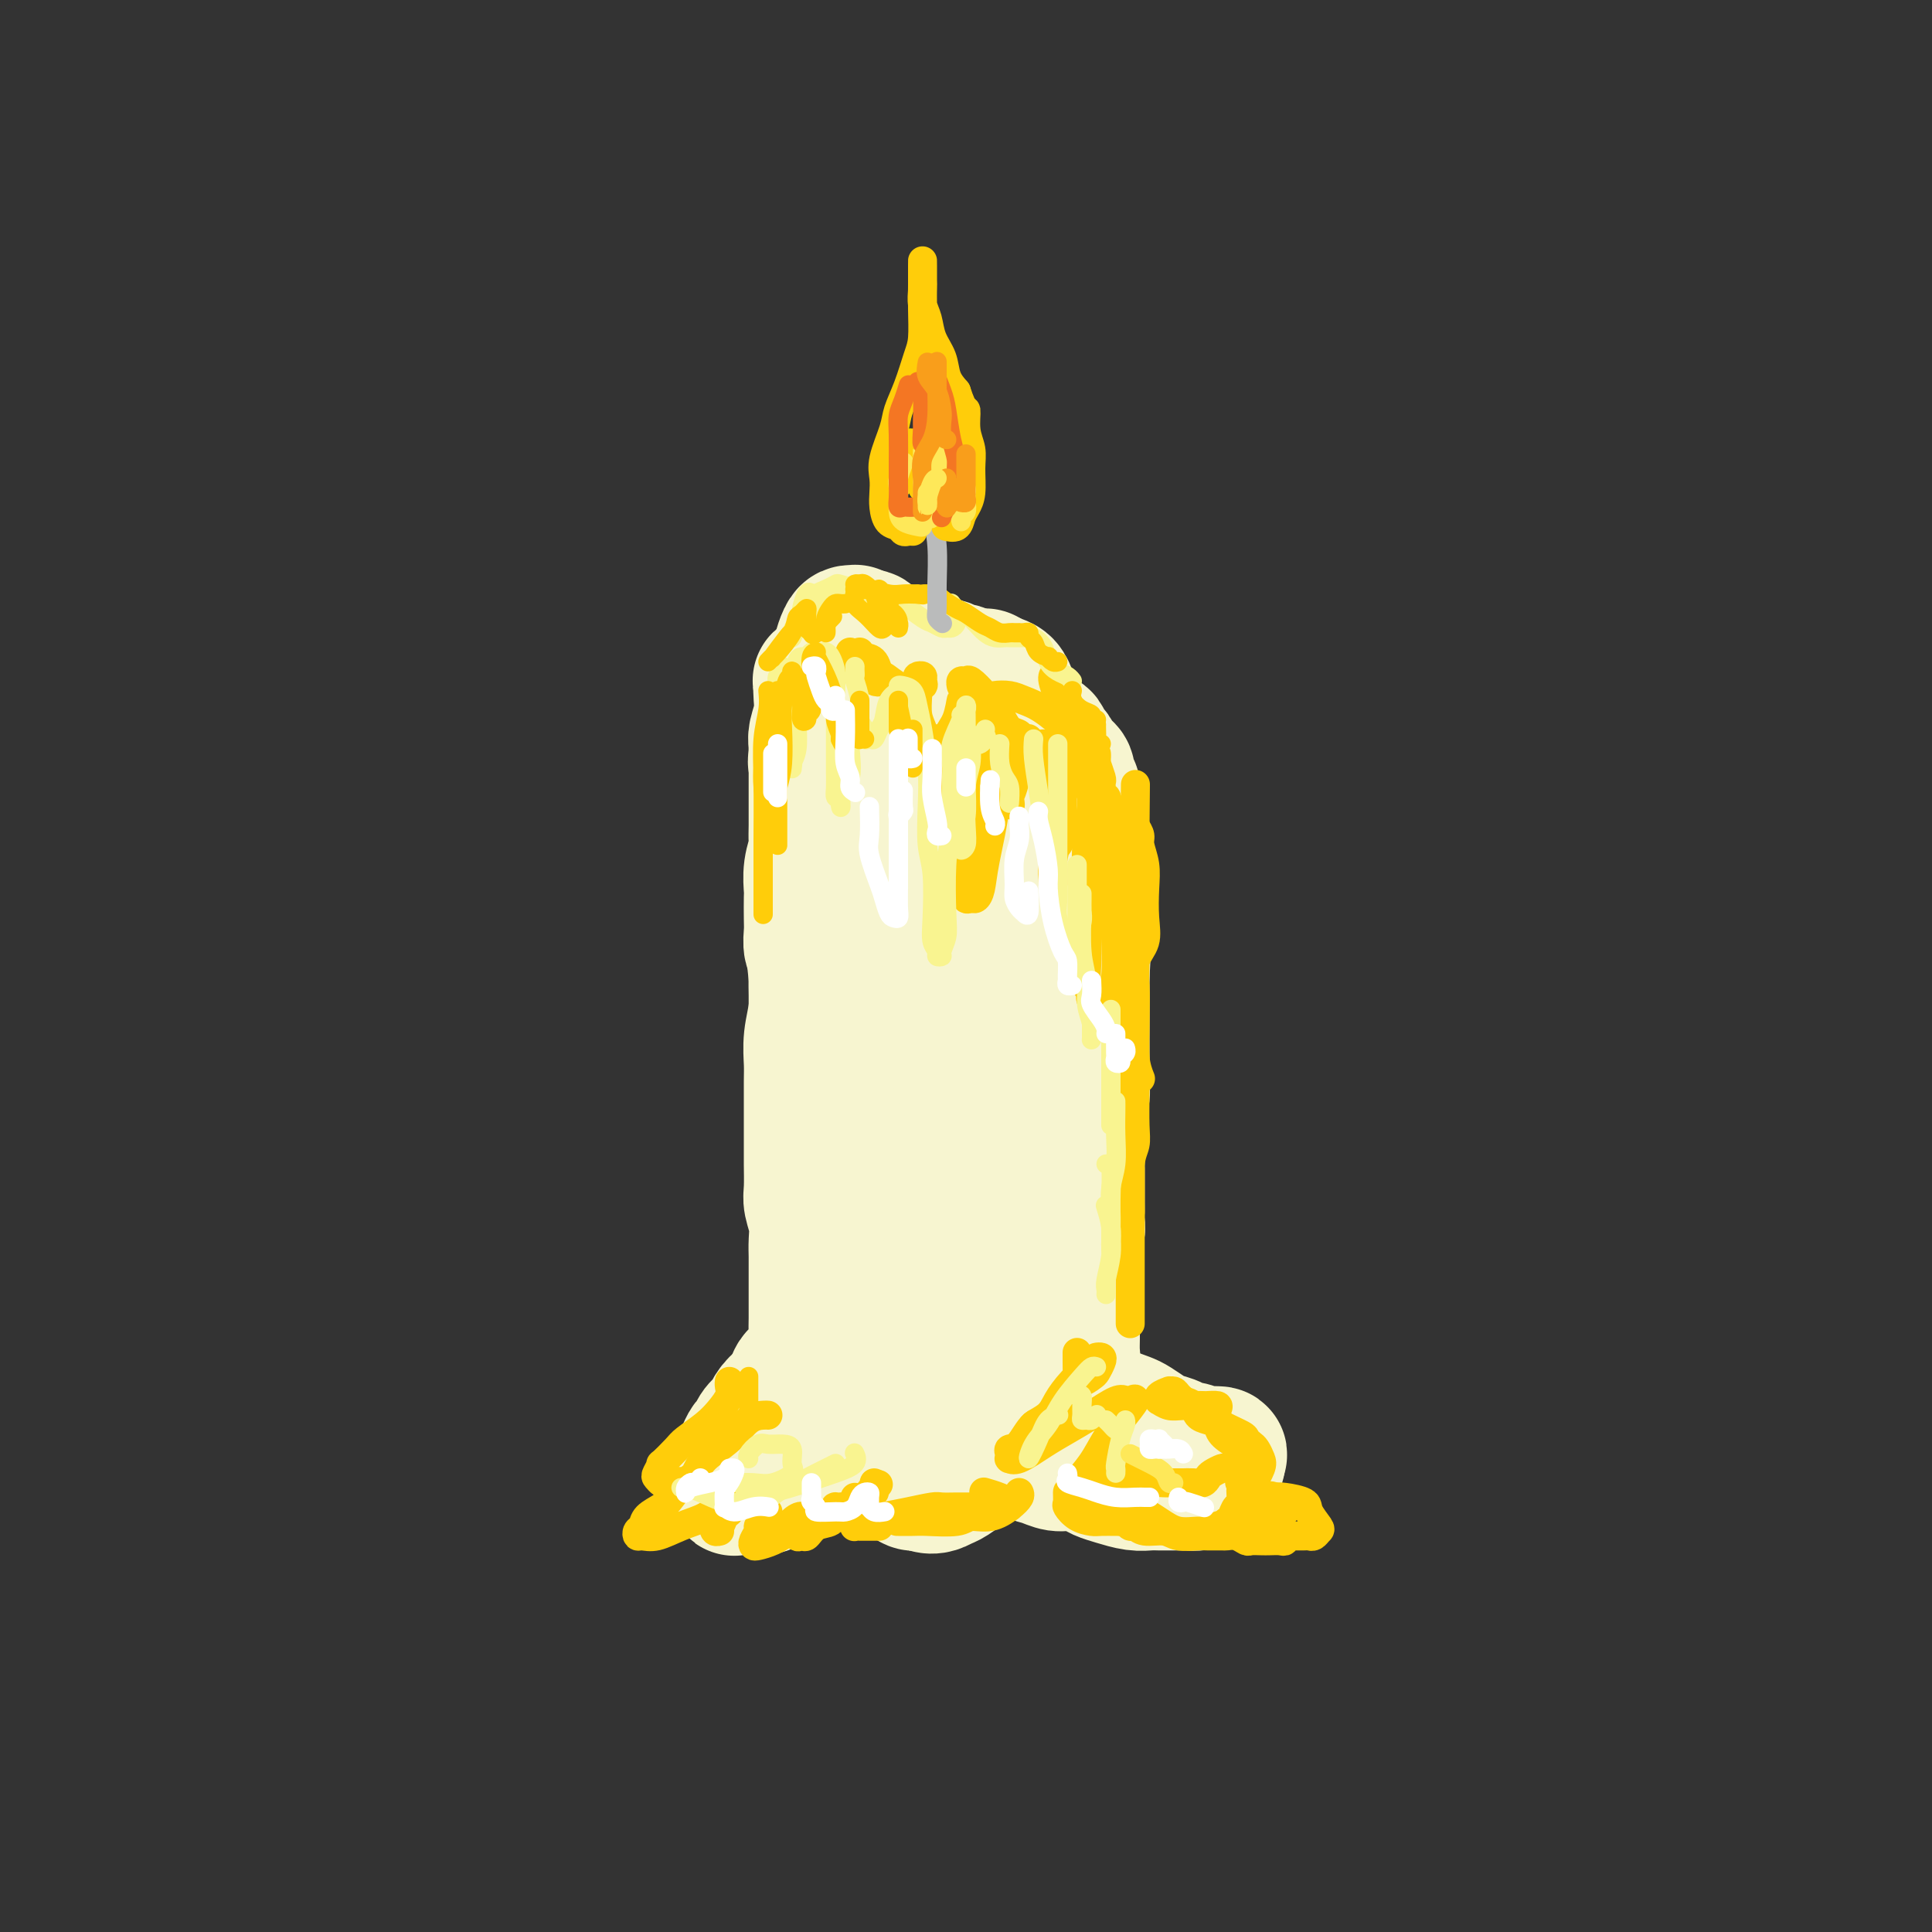 <svg viewBox='0 0 400 400' version='1.1' xmlns='http://www.w3.org/2000/svg' xmlns:xlink='http://www.w3.org/1999/xlink'><rect x="0" y="0" width="400" height="400" fill="#333333" stroke="none"/><g fill='none' stroke='rgb(247,245,208)' stroke-width='28' stroke-linecap='round' stroke-linejoin='round'><path d='M169,153c-0.000,-0.087 -0.000,-0.174 0,0c0.000,0.174 0.000,0.608 0,1c-0.000,0.392 -0.000,0.740 0,1c0.000,0.260 0.000,0.430 0,1c-0.000,0.570 -0.000,1.540 0,2c0.000,0.460 0.000,0.409 0,1c-0.000,0.591 -0.000,1.825 0,3c0.000,1.175 0.001,2.291 0,3c-0.001,0.709 -0.004,1.010 0,2c0.004,0.990 0.015,2.668 0,4c-0.015,1.332 -0.057,2.319 0,3c0.057,0.681 0.211,1.057 0,2c-0.211,0.943 -0.788,2.454 -1,4c-0.212,1.546 -0.058,3.128 0,4c0.058,0.872 0.019,1.033 0,2c-0.019,0.967 -0.019,2.740 0,4c0.019,1.260 0.058,2.007 0,3c-0.058,0.993 -0.212,2.231 0,3c0.212,0.769 0.789,1.067 1,2c0.211,0.933 0.057,2.499 0,4c-0.057,1.501 -0.015,2.937 0,4c0.015,1.063 0.004,1.754 0,3c-0.004,1.246 -0.001,3.047 0,4c0.001,0.953 0.000,1.059 0,2c-0.000,0.941 -0.000,2.719 0,4c0.000,1.281 0.000,2.065 0,3c-0.000,0.935 -0.000,2.021 0,3c0.000,0.979 0.000,1.851 0,3c-0.000,1.149 -0.000,2.574 0,4'/><path d='M169,232c-0.061,12.474 -0.213,4.160 0,2c0.213,-2.160 0.793,1.834 1,4c0.207,2.166 0.042,2.505 0,3c-0.042,0.495 0.040,1.147 0,2c-0.040,0.853 -0.203,1.909 0,3c0.203,1.091 0.772,2.218 1,3c0.228,0.782 0.114,1.220 0,2c-0.114,0.780 -0.228,1.903 0,3c0.228,1.097 0.797,2.167 1,3c0.203,0.833 0.040,1.429 0,2c-0.040,0.571 0.042,1.116 0,2c-0.042,0.884 -0.207,2.106 0,3c0.207,0.894 0.788,1.461 1,2c0.212,0.539 0.056,1.052 0,2c-0.056,0.948 -0.011,2.333 0,3c0.011,0.667 -0.012,0.615 0,1c0.012,0.385 0.060,1.205 0,2c-0.060,0.795 -0.227,1.563 0,2c0.227,0.437 0.848,0.542 1,1c0.152,0.458 -0.166,1.269 0,2c0.166,0.731 0.815,1.383 1,2c0.185,0.617 -0.096,1.198 0,2c0.096,0.802 0.569,1.825 1,2c0.431,0.175 0.821,-0.496 1,0c0.179,0.496 0.147,2.160 0,3c-0.147,0.840 -0.409,0.855 0,1c0.409,0.145 1.488,0.420 2,1c0.512,0.580 0.457,1.465 1,2c0.543,0.535 1.685,0.721 2,1c0.315,0.279 -0.196,0.651 0,1c0.196,0.349 1.098,0.674 2,1'/><path d='M184,295c1.565,1.321 1.978,1.123 2,1c0.022,-0.123 -0.346,-0.173 0,0c0.346,0.173 1.405,0.568 2,1c0.595,0.432 0.726,0.901 1,1c0.274,0.099 0.689,-0.171 1,0c0.311,0.171 0.516,0.782 1,1c0.484,0.218 1.247,0.044 2,0c0.753,-0.044 1.497,0.041 2,0c0.503,-0.041 0.764,-0.207 1,0c0.236,0.207 0.448,0.788 1,1c0.552,0.212 1.445,0.057 2,0c0.555,-0.057 0.774,-0.015 1,0c0.226,0.015 0.460,0.004 1,0c0.540,-0.004 1.386,-0.001 2,0c0.614,0.001 0.994,0.001 1,0c0.006,-0.001 -0.363,-0.004 0,0c0.363,0.004 1.458,0.016 2,0c0.542,-0.016 0.531,-0.060 1,0c0.469,0.060 1.417,0.223 2,0c0.583,-0.223 0.800,-0.833 1,-1c0.200,-0.167 0.382,0.110 1,0c0.618,-0.110 1.671,-0.609 2,-1c0.329,-0.391 -0.065,-0.676 0,-1c0.065,-0.324 0.591,-0.686 1,-1c0.409,-0.314 0.701,-0.581 1,-1c0.299,-0.419 0.605,-0.990 1,-1c0.395,-0.010 0.879,0.542 1,0c0.121,-0.542 -0.122,-2.176 0,-3c0.122,-0.824 0.610,-0.837 1,-1c0.390,-0.163 0.683,-0.475 1,-1c0.317,-0.525 0.659,-1.262 1,-2'/><path d='M220,287c1.944,-2.430 1.306,-2.006 1,-2c-0.306,0.006 -0.278,-0.406 0,-1c0.278,-0.594 0.807,-1.370 1,-2c0.193,-0.630 0.052,-1.114 0,-2c-0.052,-0.886 -0.014,-2.176 0,-3c0.014,-0.824 0.004,-1.183 0,-2c-0.004,-0.817 -0.001,-2.090 0,-3c0.001,-0.910 0.001,-1.455 0,-2c-0.001,-0.545 -0.001,-1.089 0,-2c0.001,-0.911 0.004,-2.187 0,-3c-0.004,-0.813 -0.015,-1.161 0,-2c0.015,-0.839 0.057,-2.167 0,-3c-0.057,-0.833 -0.211,-1.171 0,-2c0.211,-0.829 0.789,-2.151 1,-3c0.211,-0.849 0.057,-1.227 0,-2c-0.057,-0.773 -0.015,-1.940 0,-3c0.015,-1.060 0.004,-2.012 0,-3c-0.004,-0.988 -0.001,-2.011 0,-3c0.001,-0.989 -0.001,-1.945 0,-3c0.001,-1.055 0.004,-2.210 0,-3c-0.004,-0.790 -0.015,-1.214 0,-2c0.015,-0.786 0.057,-1.933 0,-3c-0.057,-1.067 -0.211,-2.056 0,-3c0.211,-0.944 0.789,-1.845 1,-3c0.211,-1.155 0.057,-2.563 0,-4c-0.057,-1.437 -0.015,-2.901 0,-4c0.015,-1.099 0.004,-1.833 0,-3c-0.004,-1.167 -0.001,-2.766 0,-4c0.001,-1.234 0.000,-2.101 0,-3c-0.000,-0.899 -0.000,-1.828 0,-3c0.000,-1.172 0.000,-2.586 0,-4'/><path d='M224,202c0.679,-13.462 0.378,-4.619 0,-2c-0.378,2.619 -0.833,-0.988 -1,-3c-0.167,-2.012 -0.045,-2.430 0,-3c0.045,-0.570 0.012,-1.293 0,-2c-0.012,-0.707 -0.003,-1.400 0,-2c0.003,-0.600 0.001,-1.109 0,-2c-0.001,-0.891 0.001,-2.164 0,-3c-0.001,-0.836 -0.004,-1.235 0,-2c0.004,-0.765 0.015,-1.896 0,-3c-0.015,-1.104 -0.057,-2.183 0,-3c0.057,-0.817 0.211,-1.374 0,-2c-0.211,-0.626 -0.789,-1.322 -1,-2c-0.211,-0.678 -0.055,-1.337 0,-2c0.055,-0.663 0.011,-1.328 0,-2c-0.011,-0.672 0.012,-1.349 0,-2c-0.012,-0.651 -0.059,-1.274 0,-2c0.059,-0.726 0.223,-1.555 0,-2c-0.223,-0.445 -0.833,-0.504 -1,-1c-0.167,-0.496 0.110,-1.427 0,-2c-0.110,-0.573 -0.607,-0.788 -1,-1c-0.393,-0.212 -0.681,-0.420 -1,-1c-0.319,-0.580 -0.668,-1.531 -1,-2c-0.332,-0.469 -0.648,-0.454 -1,-1c-0.352,-0.546 -0.741,-1.652 -1,-2c-0.259,-0.348 -0.388,0.060 -1,0c-0.612,-0.060 -1.707,-0.590 -2,-1c-0.293,-0.410 0.217,-0.701 0,-1c-0.217,-0.299 -1.161,-0.606 -2,-1c-0.839,-0.394 -1.572,-0.875 -2,-1c-0.428,-0.125 -0.551,0.107 -1,0c-0.449,-0.107 -1.225,-0.554 -2,-1'/><path d='M206,148c-1.969,-1.243 -1.892,-1.850 -2,-2c-0.108,-0.150 -0.400,0.156 -1,0c-0.600,-0.156 -1.509,-0.774 -2,-1c-0.491,-0.226 -0.564,-0.061 -1,0c-0.436,0.061 -1.234,0.016 -2,0c-0.766,-0.016 -1.501,-0.004 -2,0c-0.499,0.004 -0.764,0.001 -1,0c-0.236,-0.001 -0.445,-0.000 -1,0c-0.555,0.000 -1.457,0.000 -2,0c-0.543,-0.000 -0.728,-0.000 -1,0c-0.272,0.000 -0.632,0.000 -1,0c-0.368,-0.000 -0.742,-0.001 -1,0c-0.258,0.001 -0.398,0.004 -1,0c-0.602,-0.004 -1.667,-0.015 -2,0c-0.333,0.015 0.065,0.056 0,0c-0.065,-0.056 -0.592,-0.207 -1,0c-0.408,0.207 -0.697,0.773 -1,1c-0.303,0.227 -0.621,0.114 -1,0c-0.379,-0.114 -0.820,-0.229 -1,0c-0.180,0.229 -0.100,0.804 0,1c0.100,0.196 0.219,0.014 0,0c-0.219,-0.014 -0.777,0.139 -1,0c-0.223,-0.139 -0.112,-0.569 0,-1'/><path d='M181,146c-3.161,-0.085 -1.063,-0.796 0,-1c1.063,-0.204 1.092,0.100 1,0c-0.092,-0.100 -0.305,-0.605 0,-1c0.305,-0.395 1.129,-0.680 2,-1c0.871,-0.320 1.791,-0.674 2,-1c0.209,-0.326 -0.292,-0.623 0,-1c0.292,-0.377 1.378,-0.833 2,-1c0.622,-0.167 0.781,-0.045 1,0c0.219,0.045 0.499,0.012 1,0c0.501,-0.012 1.223,-0.003 2,0c0.777,0.003 1.608,0.001 2,0c0.392,-0.001 0.346,-0.000 1,0c0.654,0.000 2.007,0.000 3,0c0.993,-0.000 1.624,-0.000 2,0c0.376,0.000 0.496,0.001 1,0c0.504,-0.001 1.391,-0.004 2,0c0.609,0.004 0.941,0.016 1,0c0.059,-0.016 -0.154,-0.062 0,0c0.154,0.062 0.675,0.230 1,1c0.325,0.770 0.455,2.143 1,3c0.545,0.857 1.505,1.200 2,2c0.495,0.800 0.524,2.057 1,3c0.476,0.943 1.399,1.573 2,2c0.601,0.427 0.879,0.650 1,1c0.121,0.350 0.084,0.826 0,1c-0.084,0.174 -0.215,0.047 0,0c0.215,-0.047 0.776,-0.013 1,0c0.224,0.013 0.112,0.007 0,0'/><path d='M213,153c1.206,1.920 -0.280,0.220 -1,-1c-0.720,-1.220 -0.676,-1.961 -1,-3c-0.324,-1.039 -1.017,-2.377 -2,-3c-0.983,-0.623 -2.258,-0.531 -3,-1c-0.742,-0.469 -0.952,-1.499 -2,-2c-1.048,-0.501 -2.933,-0.474 -4,-1c-1.067,-0.526 -1.315,-1.605 -2,-2c-0.685,-0.395 -1.808,-0.106 -3,0c-1.192,0.106 -2.455,0.028 -3,0c-0.545,-0.028 -0.373,-0.008 -1,0c-0.627,0.008 -2.052,0.002 -3,0c-0.948,-0.002 -1.420,0.000 -2,0c-0.580,-0.000 -1.268,-0.003 -2,0c-0.732,0.003 -1.506,0.012 -2,0c-0.494,-0.012 -0.707,-0.045 -1,0c-0.293,0.045 -0.666,0.168 -1,0c-0.334,-0.168 -0.629,-0.626 -1,-1c-0.371,-0.374 -0.817,-0.664 -1,-1c-0.183,-0.336 -0.101,-0.720 0,-1c0.101,-0.280 0.223,-0.457 0,-1c-0.223,-0.543 -0.791,-1.452 -1,-2c-0.209,-0.548 -0.059,-0.736 0,-1c0.059,-0.264 0.027,-0.606 0,-1c-0.027,-0.394 -0.049,-0.842 0,-1c0.049,-0.158 0.171,-0.026 0,0c-0.171,0.026 -0.633,-0.055 -1,0c-0.367,0.055 -0.637,0.246 -1,1c-0.363,0.754 -0.818,2.073 -1,3c-0.182,0.927 -0.091,1.464 0,2'/><path d='M174,137c-0.513,1.033 -0.295,0.617 0,1c0.295,0.383 0.667,1.567 1,2c0.333,0.433 0.627,0.116 1,0c0.373,-0.116 0.825,-0.031 1,0c0.175,0.031 0.074,0.008 0,0c-0.074,-0.008 -0.120,-0.002 0,0c0.120,0.002 0.406,-0.000 1,0c0.594,0.000 1.495,0.002 2,0c0.505,-0.002 0.612,-0.009 1,0c0.388,0.009 1.056,0.032 2,0c0.944,-0.032 2.163,-0.121 3,0c0.837,0.121 1.292,0.452 2,1c0.708,0.548 1.667,1.313 3,2c1.333,0.687 3.038,1.297 4,2c0.962,0.703 1.180,1.498 2,2c0.820,0.502 2.244,0.712 3,1c0.756,0.288 0.846,0.655 1,1c0.154,0.345 0.371,0.667 1,1c0.629,0.333 1.670,0.678 2,1c0.330,0.322 -0.051,0.623 0,1c0.051,0.377 0.534,0.831 1,1c0.466,0.169 0.913,0.053 1,0c0.087,-0.053 -0.188,-0.043 0,0c0.188,0.043 0.839,0.117 1,0c0.161,-0.117 -0.167,-0.426 0,-1c0.167,-0.574 0.828,-1.411 1,-2c0.172,-0.589 -0.146,-0.928 0,-1c0.146,-0.072 0.756,0.122 1,0c0.244,-0.122 0.122,-0.561 0,-1'/><path d='M209,148c0.309,-0.953 0.080,-0.837 0,-1c-0.080,-0.163 -0.013,-0.607 0,-1c0.013,-0.393 -0.030,-0.736 0,-1c0.030,-0.264 0.131,-0.448 0,-1c-0.131,-0.552 -0.493,-1.473 -1,-2c-0.507,-0.527 -1.157,-0.662 -2,-1c-0.843,-0.338 -1.878,-0.879 -3,-1c-1.122,-0.121 -2.329,0.178 -3,0c-0.671,-0.178 -0.805,-0.832 -1,-1c-0.195,-0.168 -0.450,0.151 -1,0c-0.550,-0.151 -1.393,-0.773 -2,-1c-0.607,-0.227 -0.976,-0.061 -1,0c-0.024,0.061 0.297,0.016 0,0c-0.297,-0.016 -1.212,-0.004 -2,0c-0.788,0.004 -1.447,0.001 -2,0c-0.553,-0.001 -0.998,0.002 -2,0c-1.002,-0.002 -2.560,-0.007 -3,0c-0.440,0.007 0.237,0.027 0,0c-0.237,-0.027 -1.387,-0.100 -2,0c-0.613,0.100 -0.689,0.373 -1,0c-0.311,-0.373 -0.857,-1.392 -1,-2c-0.143,-0.608 0.117,-0.804 0,-1c-0.117,-0.196 -0.610,-0.392 -1,-1c-0.390,-0.608 -0.678,-1.628 -1,-2c-0.322,-0.372 -0.678,-0.097 -1,0c-0.322,0.097 -0.611,0.015 -1,0c-0.389,-0.015 -0.877,0.037 -1,0c-0.123,-0.037 0.121,-0.164 0,0c-0.121,0.164 -0.606,0.618 -1,1c-0.394,0.382 -0.697,0.691 -1,1'/><path d='M175,134c-0.729,0.786 -0.053,1.751 0,2c0.053,0.249 -0.519,-0.216 -1,0c-0.481,0.216 -0.872,1.115 -1,2c-0.128,0.885 0.007,1.755 0,3c-0.007,1.245 -0.156,2.865 0,4c0.156,1.135 0.616,1.786 1,3c0.384,1.214 0.690,2.993 1,4c0.310,1.007 0.623,1.243 1,2c0.377,0.757 0.818,2.037 1,3c0.182,0.963 0.105,1.611 0,2c-0.105,0.389 -0.239,0.519 0,1c0.239,0.481 0.852,1.312 1,2c0.148,0.688 -0.170,1.232 0,2c0.170,0.768 0.829,1.761 1,3c0.171,1.239 -0.147,2.724 0,4c0.147,1.276 0.757,2.345 1,3c0.243,0.655 0.117,0.898 0,1c-0.117,0.102 -0.227,0.064 0,0c0.227,-0.064 0.789,-0.153 1,0c0.211,0.153 0.069,0.548 0,0c-0.069,-0.548 -0.065,-2.041 0,-3c0.065,-0.959 0.191,-1.385 0,-3c-0.191,-1.615 -0.698,-4.418 -1,-6c-0.302,-1.582 -0.400,-1.943 -1,-3c-0.600,-1.057 -1.701,-2.812 -2,-4c-0.299,-1.188 0.204,-1.810 0,-3c-0.204,-1.190 -1.115,-2.949 -2,-4c-0.885,-1.051 -1.742,-1.395 -2,-2c-0.258,-0.605 0.084,-1.471 0,-2c-0.084,-0.529 -0.596,-0.723 -1,-1c-0.404,-0.277 -0.702,-0.639 -1,-1'/><path d='M171,143c-1.620,-3.378 -1.170,-1.824 -1,-1c0.170,0.824 0.060,0.916 0,1c-0.060,0.084 -0.069,0.159 0,1c0.069,0.841 0.215,2.449 0,4c-0.215,1.551 -0.791,3.046 -1,4c-0.209,0.954 -0.050,1.368 0,2c0.050,0.632 -0.009,1.481 0,2c0.009,0.519 0.085,0.709 0,1c-0.085,0.291 -0.331,0.685 0,1c0.331,0.315 1.237,0.552 2,0c0.763,-0.552 1.381,-1.892 2,-3c0.619,-1.108 1.238,-1.984 2,-3c0.762,-1.016 1.668,-2.172 2,-3c0.332,-0.828 0.089,-1.329 0,-2c-0.089,-0.671 -0.024,-1.513 0,-2c0.024,-0.487 0.009,-0.621 0,-1c-0.009,-0.379 -0.011,-1.005 0,-1c0.011,0.005 0.035,0.639 0,2c-0.035,1.361 -0.130,3.448 0,5c0.130,1.552 0.486,2.569 1,4c0.514,1.431 1.185,3.276 2,5c0.815,1.724 1.774,3.328 2,5c0.226,1.672 -0.279,3.412 0,5c0.279,1.588 1.343,3.024 2,5c0.657,1.976 0.908,4.494 1,7c0.092,2.506 0.026,5.002 0,8c-0.026,2.998 -0.013,6.499 0,10'/><path d='M185,199c0.449,7.575 0.072,9.014 0,11c-0.072,1.986 0.163,4.520 0,7c-0.163,2.480 -0.722,4.907 -1,7c-0.278,2.093 -0.275,3.854 0,5c0.275,1.146 0.823,1.679 1,2c0.177,0.321 -0.016,0.432 0,1c0.016,0.568 0.243,1.593 1,1c0.757,-0.593 2.046,-2.804 3,-5c0.954,-2.196 1.572,-4.377 2,-8c0.428,-3.623 0.665,-8.686 1,-12c0.335,-3.314 0.769,-4.877 1,-7c0.231,-2.123 0.258,-4.806 0,-7c-0.258,-2.194 -0.802,-3.899 -1,-5c-0.198,-1.101 -0.051,-1.599 0,-2c0.051,-0.401 0.007,-0.706 0,-1c-0.007,-0.294 0.022,-0.577 0,1c-0.022,1.577 -0.097,5.012 0,9c0.097,3.988 0.365,8.527 1,15c0.635,6.473 1.638,14.881 2,21c0.362,6.119 0.085,9.950 0,15c-0.085,5.050 0.023,11.319 0,15c-0.023,3.681 -0.177,4.775 0,7c0.177,2.225 0.685,5.581 1,7c0.315,1.419 0.437,0.902 1,1c0.563,0.098 1.566,0.812 2,0c0.434,-0.812 0.298,-3.149 1,-6c0.702,-2.851 2.240,-6.217 3,-12c0.760,-5.783 0.740,-13.983 1,-21c0.260,-7.017 0.801,-12.851 1,-19c0.199,-6.149 0.057,-12.614 0,-17c-0.057,-4.386 -0.028,-6.693 0,-9'/><path d='M205,193c0.309,-11.874 0.081,-8.558 0,-8c-0.081,0.558 -0.015,-1.643 0,-3c0.015,-1.357 -0.019,-1.871 0,-2c0.019,-0.129 0.093,0.126 0,0c-0.093,-0.126 -0.351,-0.634 -1,3c-0.649,3.634 -1.687,11.411 -2,18c-0.313,6.589 0.101,11.992 0,18c-0.101,6.008 -0.717,12.621 -1,18c-0.283,5.379 -0.235,9.525 0,13c0.235,3.475 0.656,6.280 1,8c0.344,1.720 0.611,2.353 1,3c0.389,0.647 0.902,1.306 1,1c0.098,-0.306 -0.217,-1.576 0,-3c0.217,-1.424 0.966,-3.001 1,-6c0.034,-2.999 -0.647,-7.421 -1,-12c-0.353,-4.579 -0.379,-9.316 -1,-12c-0.621,-2.684 -1.838,-3.315 -3,-5c-1.162,-1.685 -2.268,-4.424 -3,-6c-0.732,-1.576 -1.090,-1.989 -2,-3c-0.910,-1.011 -2.372,-2.619 -3,-4c-0.628,-1.381 -0.424,-2.535 -1,-4c-0.576,-1.465 -1.934,-3.240 -3,-5c-1.066,-1.760 -1.841,-3.506 -2,-5c-0.159,-1.494 0.297,-2.738 0,-4c-0.297,-1.262 -1.346,-2.544 -2,-4c-0.654,-1.456 -0.911,-3.087 -1,-4c-0.089,-0.913 -0.010,-1.106 0,-2c0.010,-0.894 -0.049,-2.487 0,-3c0.049,-0.513 0.205,0.054 0,0c-0.205,-0.054 -0.773,-0.730 -1,-1c-0.227,-0.270 -0.114,-0.135 0,0'/><path d='M182,179c-0.982,-3.606 -0.439,-1.120 -1,0c-0.561,1.120 -2.228,0.873 -3,1c-0.772,0.127 -0.649,0.626 -1,1c-0.351,0.374 -1.176,0.621 -2,1c-0.824,0.379 -1.645,0.890 -2,2c-0.355,1.110 -0.242,2.820 -1,5c-0.758,2.180 -2.385,4.831 -3,7c-0.615,2.169 -0.217,3.855 0,6c0.217,2.145 0.254,4.748 0,7c-0.254,2.252 -0.800,4.152 -1,6c-0.200,1.848 -0.054,3.643 0,5c0.054,1.357 0.014,2.276 0,4c-0.014,1.724 -0.004,4.254 0,6c0.004,1.746 -0.000,2.707 0,4c0.000,1.293 0.004,2.919 0,4c-0.004,1.081 -0.015,1.619 0,3c0.015,1.381 0.057,3.605 0,5c-0.057,1.395 -0.211,1.961 0,3c0.211,1.039 0.789,2.550 1,4c0.211,1.450 0.057,2.839 0,4c-0.057,1.161 -0.015,2.096 0,3c0.015,0.904 0.004,1.779 0,3c-0.004,1.221 -0.000,2.788 0,4c0.000,1.212 -0.003,2.070 0,3c0.003,0.930 0.013,1.931 0,3c-0.013,1.069 -0.049,2.207 0,3c0.049,0.793 0.182,1.240 0,2c-0.182,0.760 -0.678,1.833 -1,3c-0.322,1.167 -0.471,2.430 -1,3c-0.529,0.570 -1.437,0.449 -2,1c-0.563,0.551 -0.782,1.776 -1,3'/><path d='M164,288c-1.114,2.214 -1.398,1.749 -2,2c-0.602,0.251 -1.523,1.218 -2,2c-0.477,0.782 -0.509,1.378 -1,2c-0.491,0.622 -1.441,1.269 -2,2c-0.559,0.731 -0.728,1.546 -1,2c-0.272,0.454 -0.647,0.546 -1,1c-0.353,0.454 -0.683,1.269 -1,2c-0.317,0.731 -0.621,1.376 -1,2c-0.379,0.624 -0.833,1.225 -1,2c-0.167,0.775 -0.046,1.725 0,2c0.046,0.275 0.016,-0.123 0,0c-0.016,0.123 -0.017,0.768 0,1c0.017,0.232 0.052,0.051 1,0c0.948,-0.051 2.810,0.028 4,0c1.190,-0.028 1.707,-0.163 3,-1c1.293,-0.837 3.363,-2.375 5,-3c1.637,-0.625 2.842,-0.335 4,-1c1.158,-0.665 2.267,-2.284 3,-3c0.733,-0.716 1.088,-0.529 2,-1c0.912,-0.471 2.380,-1.601 3,-2c0.620,-0.399 0.391,-0.066 1,0c0.609,0.066 2.057,-0.133 3,0c0.943,0.133 1.381,0.598 2,1c0.619,0.402 1.419,0.741 2,1c0.581,0.259 0.943,0.436 1,1c0.057,0.564 -0.193,1.514 0,2c0.193,0.486 0.828,0.509 1,1c0.172,0.491 -0.119,1.451 0,2c0.119,0.549 0.647,0.686 1,1c0.353,0.314 0.529,0.804 1,1c0.471,0.196 1.235,0.098 2,0'/><path d='M191,307c1.755,1.267 3.143,0.434 4,0c0.857,-0.434 1.183,-0.470 2,-1c0.817,-0.530 2.126,-1.552 3,-2c0.874,-0.448 1.312,-0.320 2,-1c0.688,-0.680 1.627,-2.169 2,-3c0.373,-0.831 0.182,-1.005 0,-1c-0.182,0.005 -0.355,0.190 0,0c0.355,-0.190 1.239,-0.756 2,-1c0.761,-0.244 1.400,-0.167 2,0c0.600,0.167 1.159,0.422 2,1c0.841,0.578 1.962,1.478 3,2c1.038,0.522 1.993,0.665 3,1c1.007,0.335 2.068,0.863 3,1c0.932,0.137 1.737,-0.117 3,0c1.263,0.117 2.985,0.606 4,1c1.015,0.394 1.321,0.694 2,1c0.679,0.306 1.729,0.618 3,1c1.271,0.382 2.764,0.834 4,1c1.236,0.166 2.215,0.044 3,0c0.785,-0.044 1.375,-0.012 2,0c0.625,0.012 1.284,0.004 2,0c0.716,-0.004 1.488,-0.004 2,0c0.512,0.004 0.763,0.012 1,0c0.237,-0.012 0.459,-0.044 1,0c0.541,0.044 1.402,0.166 2,0c0.598,-0.166 0.935,-0.618 1,-1c0.065,-0.382 -0.140,-0.694 0,-1c0.140,-0.306 0.625,-0.608 1,-1c0.375,-0.392 0.639,-0.875 1,-1c0.361,-0.125 0.817,0.107 1,0c0.183,-0.107 0.091,-0.554 0,-1'/><path d='M252,302c0.735,-0.995 0.572,-0.984 0,-1c-0.572,-0.016 -1.552,-0.060 -2,0c-0.448,0.060 -0.365,0.223 -1,0c-0.635,-0.223 -1.989,-0.832 -3,-1c-1.011,-0.168 -1.678,0.106 -2,0c-0.322,-0.106 -0.298,-0.592 -1,-1c-0.702,-0.408 -2.130,-0.740 -3,-1c-0.870,-0.260 -1.181,-0.450 -2,-1c-0.819,-0.550 -2.144,-1.461 -3,-2c-0.856,-0.539 -1.241,-0.705 -2,-1c-0.759,-0.295 -1.892,-0.719 -3,-1c-1.108,-0.281 -2.190,-0.419 -3,-1c-0.810,-0.581 -1.348,-1.605 -2,-2c-0.652,-0.395 -1.417,-0.162 -2,0c-0.583,0.162 -0.986,0.251 -1,0c-0.014,-0.251 0.359,-0.844 0,-1c-0.359,-0.156 -1.449,0.124 -2,0c-0.551,-0.124 -0.562,-0.653 -1,-1c-0.438,-0.347 -1.302,-0.511 -2,-1c-0.698,-0.489 -1.231,-1.304 -2,-2c-0.769,-0.696 -1.775,-1.274 -2,-2c-0.225,-0.726 0.332,-1.601 0,-2c-0.332,-0.399 -1.553,-0.321 -2,-1c-0.447,-0.679 -0.120,-2.113 0,-3c0.120,-0.887 0.032,-1.227 0,-2c-0.032,-0.773 -0.009,-1.980 0,-3c0.009,-1.020 0.002,-1.851 0,-3c-0.002,-1.149 -0.001,-2.614 0,-4c0.001,-1.386 0.000,-2.693 0,-4'/><path d='M211,261c0.003,-3.202 0.011,-1.708 0,-2c-0.011,-0.292 -0.041,-2.370 0,-4c0.041,-1.630 0.154,-2.811 0,-4c-0.154,-1.189 -0.576,-2.387 -1,-4c-0.424,-1.613 -0.849,-3.641 -1,-5c-0.151,-1.359 -0.027,-2.050 0,-3c0.027,-0.950 -0.042,-2.158 0,-4c0.042,-1.842 0.194,-4.319 0,-6c-0.194,-1.681 -0.734,-2.566 -1,-4c-0.266,-1.434 -0.257,-3.418 -1,-6c-0.743,-2.582 -2.238,-5.764 -3,-8c-0.762,-2.236 -0.792,-3.527 -1,-5c-0.208,-1.473 -0.594,-3.127 -1,-4c-0.406,-0.873 -0.830,-0.964 -1,-1c-0.170,-0.036 -0.085,-0.018 0,0'/><path d='M199,162c-0.113,0.530 -0.226,1.060 0,2c0.226,0.940 0.793,2.291 1,3c0.207,0.709 0.056,0.778 0,1c-0.056,0.222 -0.015,0.598 0,1c0.015,0.402 0.004,0.829 0,1c-0.004,0.171 -0.002,0.085 0,0'/></g>
<g fill='none' stroke='rgb(255,205,10)' stroke-width='6' stroke-linecap='round' stroke-linejoin='round'><path d='M233,170c-0.227,1.572 -0.454,3.144 0,6c0.454,2.856 1.589,6.997 2,11c0.411,4.003 0.096,7.868 0,12c-0.096,4.132 0.026,8.530 0,12c-0.026,3.470 -0.199,6.011 0,8c0.199,1.989 0.771,3.425 1,4c0.229,0.575 0.114,0.287 0,0'/><path d='M235,173c-0.002,-0.569 -0.004,-1.137 0,-1c0.004,0.137 0.015,0.980 0,3c-0.015,2.020 -0.057,5.217 0,9c0.057,3.783 0.211,8.153 0,12c-0.211,3.847 -0.789,7.173 -1,13c-0.211,5.827 -0.057,14.156 0,19c0.057,4.844 0.015,6.202 0,8c-0.015,1.798 -0.004,4.037 0,6c0.004,1.963 0.001,3.650 0,5c-0.001,1.350 -0.000,2.364 0,3c0.000,0.636 0.000,0.896 0,1c-0.000,0.104 -0.000,0.052 0,0'/><path d='M234,242c-0.000,-0.167 -0.000,-0.335 0,1c0.000,1.335 0.000,4.172 0,6c-0.000,1.828 -0.000,2.649 0,4c0.000,1.351 0.000,3.234 0,5c-0.000,1.766 -0.000,3.414 0,5c0.000,1.586 0.000,3.108 0,4c-0.000,0.892 -0.000,1.153 0,2c0.000,0.847 0.000,2.279 0,3c-0.000,0.721 -0.000,0.729 0,1c0.000,0.271 0.000,0.803 0,1c-0.000,0.197 -0.001,0.058 0,-2c0.001,-2.058 0.004,-6.035 0,-9c-0.004,-2.965 -0.015,-4.919 0,-7c0.015,-2.081 0.057,-4.288 0,-7c-0.057,-2.712 -0.211,-5.930 0,-8c0.211,-2.070 0.789,-2.992 1,-4c0.211,-1.008 0.057,-2.103 0,-4c-0.057,-1.897 -0.017,-4.597 0,-7c0.017,-2.403 0.012,-4.508 0,-7c-0.012,-2.492 -0.031,-5.371 0,-8c0.031,-2.629 0.113,-5.006 0,-7c-0.113,-1.994 -0.422,-3.603 0,-5c0.422,-1.397 1.573,-2.580 2,-4c0.427,-1.420 0.129,-3.076 0,-5c-0.129,-1.924 -0.090,-4.115 0,-6c0.090,-1.885 0.230,-3.464 0,-5c-0.230,-1.536 -0.831,-3.029 -1,-4c-0.169,-0.971 0.095,-1.420 0,-2c-0.095,-0.580 -0.547,-1.290 -1,-2'/><path d='M235,171c0.155,-16.004 0.041,-5.515 0,-2c-0.041,3.515 -0.011,0.054 0,-1c0.011,-1.054 0.003,0.299 0,1c-0.003,0.701 0.000,0.751 0,2c-0.000,1.249 -0.004,3.696 0,6c0.004,2.304 0.016,4.466 0,6c-0.016,1.534 -0.059,2.439 0,3c0.059,0.561 0.219,0.777 0,1c-0.219,0.223 -0.818,0.452 -1,0c-0.182,-0.452 0.053,-1.584 0,-3c-0.053,-1.416 -0.393,-3.114 -1,-5c-0.607,-1.886 -1.482,-3.959 -2,-6c-0.518,-2.041 -0.678,-4.049 -1,-5c-0.322,-0.951 -0.804,-0.845 -1,-1c-0.196,-0.155 -0.105,-0.571 0,-1c0.105,-0.429 0.225,-0.872 0,-1c-0.225,-0.128 -0.796,0.060 -1,0c-0.204,-0.060 -0.041,-0.369 0,-1c0.041,-0.631 -0.042,-1.586 0,-2c0.042,-0.414 0.207,-0.289 0,-1c-0.207,-0.711 -0.788,-2.259 -1,-3c-0.212,-0.741 -0.057,-0.674 0,-1c0.057,-0.326 0.015,-1.046 0,-1c-0.015,0.046 -0.004,0.858 0,1c0.004,0.142 0.001,-0.385 0,1c-0.001,1.385 -0.000,4.680 0,7c0.000,2.320 0.000,3.663 0,6c-0.000,2.337 -0.000,5.669 0,9'/><path d='M227,180c0.061,4.163 0.212,3.572 0,4c-0.212,0.428 -0.789,1.877 -1,3c-0.211,1.123 -0.057,1.921 0,2c0.057,0.079 0.015,-0.561 0,-1c-0.015,-0.439 -0.004,-0.677 0,-1c0.004,-0.323 0.001,-0.730 0,-3c-0.001,-2.270 -0.001,-6.404 0,-9c0.001,-2.596 0.001,-3.653 0,-5c-0.001,-1.347 -0.004,-2.984 0,-4c0.004,-1.016 0.015,-1.411 0,-2c-0.015,-0.589 -0.057,-1.371 0,-1c0.057,0.371 0.212,1.894 0,4c-0.212,2.106 -0.790,4.794 -1,8c-0.210,3.206 -0.052,6.929 0,10c0.052,3.071 -0.003,5.491 0,8c0.003,2.509 0.064,5.108 0,7c-0.064,1.892 -0.253,3.076 0,4c0.253,0.924 0.947,1.588 1,2c0.053,0.412 -0.536,0.573 0,1c0.536,0.427 2.196,1.121 3,1c0.804,-0.121 0.752,-1.055 1,-2c0.248,-0.945 0.796,-1.899 1,-4c0.204,-2.101 0.065,-5.349 0,-8c-0.065,-2.651 -0.056,-4.704 0,-7c0.056,-2.296 0.159,-4.836 0,-7c-0.159,-2.164 -0.579,-3.951 -1,-5c-0.421,-1.049 -0.844,-1.359 -1,-2c-0.156,-0.641 -0.045,-1.612 0,-2c0.045,-0.388 0.022,-0.194 0,0'/><path d='M230,172c0.114,1.748 0.228,3.496 0,5c-0.228,1.504 -0.797,2.763 -1,4c-0.203,1.237 -0.041,2.450 0,3c0.041,0.550 -0.041,0.436 0,0c0.041,-0.436 0.203,-1.194 0,-2c-0.203,-0.806 -0.772,-1.659 -1,-2c-0.228,-0.341 -0.114,-0.171 0,0'/><path d='M224,157c-0.021,-0.337 -0.042,-0.674 0,-1c0.042,-0.326 0.148,-0.642 0,-1c-0.148,-0.358 -0.550,-0.757 -1,-1c-0.450,-0.243 -0.947,-0.331 -1,0c-0.053,0.331 0.340,1.079 0,3c-0.340,1.921 -1.412,5.013 -2,8c-0.588,2.987 -0.694,5.870 -1,8c-0.306,2.130 -0.814,3.509 -1,5c-0.186,1.491 -0.050,3.095 0,4c0.050,0.905 0.014,1.110 0,1c-0.014,-0.110 -0.007,-0.536 0,-1c0.007,-0.464 0.012,-0.966 0,-2c-0.012,-1.034 -0.042,-2.599 0,-4c0.042,-1.401 0.155,-2.637 0,-5c-0.155,-2.363 -0.577,-5.853 -1,-8c-0.423,-2.147 -0.845,-2.951 -1,-4c-0.155,-1.049 -0.043,-2.344 0,-3c0.043,-0.656 0.015,-0.672 0,-1c-0.015,-0.328 -0.018,-0.967 0,-1c0.018,-0.033 0.056,0.540 0,1c-0.056,0.460 -0.207,0.806 0,2c0.207,1.194 0.773,3.237 1,5c0.227,1.763 0.116,3.245 0,5c-0.116,1.755 -0.238,3.782 0,5c0.238,1.218 0.834,1.627 1,2c0.166,0.373 -0.099,0.708 0,1c0.099,0.292 0.562,0.540 1,0c0.438,-0.540 0.849,-1.866 1,-3c0.151,-1.134 0.041,-2.074 0,-4c-0.041,-1.926 -0.012,-4.836 0,-6c0.012,-1.164 0.006,-0.582 0,0'/><path d='M218,140c-0.057,0.216 -0.114,0.433 0,1c0.114,0.567 0.399,1.486 1,3c0.601,1.514 1.519,3.624 2,5c0.481,1.376 0.525,2.016 1,3c0.475,0.984 1.382,2.310 2,3c0.618,0.690 0.947,0.743 1,1c0.053,0.257 -0.172,0.716 0,1c0.172,0.284 0.739,0.391 1,0c0.261,-0.391 0.214,-1.280 0,-2c-0.214,-0.720 -0.596,-1.271 -1,-2c-0.404,-0.729 -0.830,-1.637 -1,-2c-0.170,-0.363 -0.085,-0.182 0,0'/><path d='M221,145c-0.006,0.348 -0.012,0.695 0,1c0.012,0.305 0.040,0.567 0,1c-0.040,0.433 -0.150,1.036 0,2c0.150,0.964 0.559,2.290 1,3c0.441,0.710 0.913,0.803 1,1c0.087,0.197 -0.213,0.498 0,1c0.213,0.502 0.938,1.203 1,1c0.062,-0.203 -0.538,-1.312 -1,-2c-0.462,-0.688 -0.786,-0.955 -2,-2c-1.214,-1.045 -3.320,-2.867 -5,-4c-1.680,-1.133 -2.936,-1.577 -4,-2c-1.064,-0.423 -1.936,-0.826 -3,-1c-1.064,-0.174 -2.321,-0.120 -3,0c-0.679,0.120 -0.781,0.305 -1,1c-0.219,0.695 -0.557,1.900 0,3c0.557,1.100 2.007,2.095 3,3c0.993,0.905 1.528,1.719 2,2c0.472,0.281 0.881,0.029 1,0c0.119,-0.029 -0.054,0.166 0,0c0.054,-0.166 0.333,-0.693 0,-1c-0.333,-0.307 -1.279,-0.394 -2,-1c-0.721,-0.606 -1.216,-1.733 -2,-3c-0.784,-1.267 -1.856,-2.676 -3,-4c-1.144,-1.324 -2.359,-2.565 -3,-3c-0.641,-0.435 -0.708,-0.065 -1,0c-0.292,0.065 -0.809,-0.175 -1,0c-0.191,0.175 -0.054,0.764 0,1c0.054,0.236 0.027,0.118 0,0'/><path d='M176,135c0.018,0.508 0.036,1.015 0,1c-0.036,-0.015 -0.125,-0.553 0,0c0.125,0.553 0.464,2.196 1,3c0.536,0.804 1.268,0.768 2,1c0.732,0.232 1.462,0.731 2,1c0.538,0.269 0.884,0.308 1,0c0.116,-0.308 0.003,-0.962 0,-1c-0.003,-0.038 0.104,0.539 0,0c-0.104,-0.539 -0.420,-2.196 -1,-3c-0.580,-0.804 -1.425,-0.755 -2,-1c-0.575,-0.245 -0.878,-0.784 -1,-1c-0.122,-0.216 -0.061,-0.108 0,0'/><path d='M178,136c0.367,-0.161 0.735,-0.323 1,0c0.265,0.323 0.428,1.130 1,2c0.572,0.870 1.552,1.802 2,2c0.448,0.198 0.362,-0.339 1,0c0.638,0.339 1.999,1.552 3,2c1.001,0.448 1.642,0.130 2,0c0.358,-0.130 0.432,-0.074 1,0c0.568,0.074 1.630,0.165 2,0c0.370,-0.165 0.047,-0.586 0,-1c-0.047,-0.414 0.183,-0.820 0,-1c-0.183,-0.180 -0.778,-0.134 -1,0c-0.222,0.134 -0.072,0.355 0,1c0.072,0.645 0.065,1.714 0,3c-0.065,1.286 -0.187,2.789 0,4c0.187,1.211 0.682,2.131 1,3c0.318,0.869 0.457,1.687 1,2c0.543,0.313 1.490,0.123 2,0c0.510,-0.123 0.582,-0.177 1,0c0.418,0.177 1.182,0.585 2,0c0.818,-0.585 1.689,-2.164 2,-3c0.311,-0.836 0.060,-0.930 0,-2c-0.060,-1.070 0.071,-3.115 0,-3c-0.071,0.115 -0.344,2.391 -1,4c-0.656,1.609 -1.694,2.550 -2,4c-0.306,1.450 0.120,3.408 0,5c-0.120,1.592 -0.785,2.819 -1,4c-0.215,1.181 0.019,2.318 0,3c-0.019,0.682 -0.291,0.909 0,1c0.291,0.091 1.146,0.045 2,0'/><path d='M197,166c0.095,3.167 1.332,0.586 2,-1c0.668,-1.586 0.767,-2.177 1,-3c0.233,-0.823 0.600,-1.878 1,-4c0.400,-2.122 0.832,-5.311 1,-7c0.168,-1.689 0.073,-1.878 0,-2c-0.073,-0.122 -0.125,-0.178 0,0c0.125,0.178 0.426,0.591 0,2c-0.426,1.409 -1.578,3.813 -2,6c-0.422,2.187 -0.113,4.157 0,7c0.113,2.843 0.029,6.559 0,9c-0.029,2.441 -0.005,3.606 0,5c0.005,1.394 -0.010,3.016 0,4c0.010,0.984 0.044,1.332 0,2c-0.044,0.668 -0.168,1.658 0,2c0.168,0.342 0.627,0.036 1,0c0.373,-0.036 0.659,0.199 1,0c0.341,-0.199 0.736,-0.832 1,-2c0.264,-1.168 0.396,-2.873 1,-6c0.604,-3.127 1.678,-7.677 2,-11c0.322,-3.323 -0.110,-5.418 0,-7c0.110,-1.582 0.762,-2.650 1,-4c0.238,-1.350 0.063,-2.982 0,-4c-0.063,-1.018 -0.014,-1.422 0,-2c0.014,-0.578 -0.007,-1.330 0,-1c0.007,0.330 0.040,1.740 0,3c-0.040,1.260 -0.155,2.369 0,4c0.155,1.631 0.580,3.785 1,5c0.420,1.215 0.834,1.490 1,2c0.166,0.510 0.083,1.255 0,2'/><path d='M209,165c0.326,2.726 0.140,1.539 0,1c-0.140,-0.539 -0.234,-0.432 0,-1c0.234,-0.568 0.795,-1.812 1,-3c0.205,-1.188 0.055,-2.320 0,-3c-0.055,-0.680 -0.016,-0.909 0,-1c0.016,-0.091 0.008,-0.046 0,0'/><path d='M212,153c0.422,-0.111 0.844,-0.222 1,0c0.156,0.222 0.044,0.778 0,1c-0.044,0.222 -0.022,0.111 0,0'/><path d='M223,280c-0.004,0.496 -0.008,0.991 0,2c0.008,1.009 0.029,2.531 0,3c-0.029,0.469 -0.110,-0.116 0,0c0.110,0.116 0.409,0.931 1,1c0.591,0.069 1.475,-0.609 2,-1c0.525,-0.391 0.690,-0.497 1,-1c0.310,-0.503 0.764,-1.405 1,-2c0.236,-0.595 0.253,-0.883 0,-1c-0.253,-0.117 -0.776,-0.064 -1,0c-0.224,0.064 -0.148,0.139 -1,1c-0.852,0.861 -2.631,2.506 -4,4c-1.369,1.494 -2.329,2.835 -3,4c-0.671,1.165 -1.052,2.155 -2,3c-0.948,0.845 -2.464,1.547 -3,2c-0.536,0.453 -0.092,0.658 0,1c0.092,0.342 -0.168,0.823 0,1c0.168,0.177 0.762,0.051 1,0c0.238,-0.051 0.119,-0.025 0,0'/><path d='M221,291c-0.690,0.196 -1.380,0.391 -2,1c-0.620,0.609 -1.171,1.630 -2,2c-0.829,0.370 -1.935,0.089 -3,1c-1.065,0.911 -2.090,3.014 -3,4c-0.910,0.986 -1.704,0.855 -2,1c-0.296,0.145 -0.093,0.566 0,1c0.093,0.434 0.075,0.882 0,1c-0.075,0.118 -0.206,-0.092 0,0c0.206,0.092 0.748,0.486 2,0c1.252,-0.486 3.214,-1.854 5,-3c1.786,-1.146 3.395,-2.072 5,-3c1.605,-0.928 3.207,-1.860 5,-3c1.793,-1.140 3.778,-2.490 5,-3c1.222,-0.510 1.681,-0.182 2,0c0.319,0.182 0.498,0.218 1,0c0.502,-0.218 1.328,-0.690 1,0c-0.328,0.690 -1.811,2.540 -3,4c-1.189,1.460 -2.085,2.528 -3,4c-0.915,1.472 -1.850,3.349 -3,5c-1.150,1.651 -2.514,3.078 -3,4c-0.486,0.922 -0.095,1.340 0,2c0.095,0.660 -0.107,1.564 0,2c0.107,0.436 0.524,0.406 1,0c0.476,-0.406 1.013,-1.186 2,-2c0.987,-0.814 2.425,-1.661 3,-2c0.575,-0.339 0.288,-0.169 0,0'/><path d='M229,299c-0.013,-0.096 -0.025,-0.192 0,0c0.025,0.192 0.088,0.672 0,1c-0.088,0.328 -0.326,0.505 0,1c0.326,0.495 1.215,1.310 2,2c0.785,0.690 1.466,1.257 2,2c0.534,0.743 0.921,1.663 2,2c1.079,0.337 2.852,0.090 4,0c1.148,-0.090 1.672,-0.024 2,0c0.328,0.024 0.459,0.007 1,0c0.541,-0.007 1.493,-0.005 2,0c0.507,0.005 0.568,0.013 1,0c0.432,-0.013 1.233,-0.046 2,0c0.767,0.046 1.500,0.170 2,0c0.500,-0.170 0.768,-0.634 1,-1c0.232,-0.366 0.429,-0.634 1,-1c0.571,-0.366 1.516,-0.829 2,-1c0.484,-0.171 0.507,-0.050 1,0c0.493,0.050 1.456,0.028 2,0c0.544,-0.028 0.670,-0.061 1,0c0.330,0.061 0.866,0.215 1,0c0.134,-0.215 -0.133,-0.798 0,-1c0.133,-0.202 0.666,-0.021 1,0c0.334,0.021 0.469,-0.116 0,-1c-0.469,-0.884 -1.543,-2.513 -2,-3c-0.457,-0.487 -0.297,0.169 -1,0c-0.703,-0.169 -2.267,-1.162 -3,-2c-0.733,-0.838 -0.633,-1.520 -1,-2c-0.367,-0.480 -1.202,-0.758 -2,-1c-0.798,-0.242 -1.561,-0.450 -2,-1c-0.439,-0.550 -0.554,-1.443 -1,-2c-0.446,-0.557 -1.223,-0.779 -2,-1'/><path d='M245,290c-1.807,-1.348 -0.324,-0.218 0,0c0.324,0.218 -0.509,-0.475 -1,-1c-0.491,-0.525 -0.639,-0.883 -1,-1c-0.361,-0.117 -0.935,0.006 -1,0c-0.065,-0.006 0.381,-0.141 0,0c-0.381,0.141 -1.587,0.560 -2,1c-0.413,0.440 -0.033,0.903 0,1c0.033,0.097 -0.280,-0.170 0,0c0.280,0.170 1.154,0.777 2,1c0.846,0.223 1.663,0.061 3,0c1.337,-0.061 3.196,-0.023 4,0c0.804,0.023 0.555,0.030 1,0c0.445,-0.030 1.583,-0.097 2,0c0.417,0.097 0.112,0.358 0,1c-0.112,0.642 -0.031,1.663 0,2c0.031,0.337 0.011,-0.012 0,0c-0.011,0.012 -0.014,0.383 1,1c1.014,0.617 3.046,1.478 4,2c0.954,0.522 0.832,0.705 1,1c0.168,0.295 0.628,0.703 1,1c0.372,0.297 0.656,0.483 1,1c0.344,0.517 0.748,1.365 1,2c0.252,0.635 0.352,1.058 0,2c-0.352,0.942 -1.155,2.403 -2,3c-0.845,0.597 -1.732,0.331 -2,1c-0.268,0.669 0.083,2.272 0,3c-0.083,0.728 -0.599,0.581 -1,1c-0.401,0.419 -0.686,1.406 -1,2c-0.314,0.594 -0.657,0.797 -1,1'/><path d='M254,315c-1.276,2.254 -0.967,1.390 -1,1c-0.033,-0.390 -0.409,-0.306 -1,0c-0.591,0.306 -1.399,0.833 -2,1c-0.601,0.167 -0.996,-0.024 -2,0c-1.004,0.024 -2.616,0.265 -4,0c-1.384,-0.265 -2.539,-1.037 -4,-2c-1.461,-0.963 -3.229,-2.116 -5,-3c-1.771,-0.884 -3.546,-1.498 -5,-2c-1.454,-0.502 -2.587,-0.893 -4,-1c-1.413,-0.107 -3.106,0.069 -4,0c-0.894,-0.069 -0.990,-0.383 -1,0c-0.010,0.383 0.065,1.461 0,2c-0.065,0.539 -0.270,0.537 0,1c0.270,0.463 1.015,1.392 2,2c0.985,0.608 2.212,0.895 3,1c0.788,0.105 1.139,0.028 2,0c0.861,-0.028 2.232,-0.008 3,0c0.768,0.008 0.934,0.002 1,0c0.066,-0.002 0.033,-0.001 0,0'/><path d='M232,315c0.331,-0.122 0.662,-0.244 1,0c0.338,0.244 0.683,0.854 1,1c0.317,0.146 0.607,-0.171 1,0c0.393,0.171 0.891,0.830 2,1c1.109,0.170 2.830,-0.151 4,0c1.170,0.151 1.790,0.773 3,1c1.210,0.227 3.009,0.060 4,0c0.991,-0.060 1.172,-0.012 2,0c0.828,0.012 2.301,-0.011 3,0c0.699,0.011 0.624,0.055 1,0c0.376,-0.055 1.203,-0.211 2,0c0.797,0.211 1.565,0.788 2,1c0.435,0.212 0.537,0.058 1,0c0.463,-0.058 1.286,-0.019 2,0c0.714,0.019 1.319,0.019 2,0c0.681,-0.019 1.438,-0.058 2,0c0.562,0.058 0.928,0.212 1,0c0.072,-0.212 -0.149,-0.789 0,-1c0.149,-0.211 0.670,-0.056 1,0c0.330,0.056 0.470,0.011 1,0c0.530,-0.011 1.450,0.010 2,0c0.550,-0.010 0.728,-0.051 1,0c0.272,0.051 0.637,0.193 1,0c0.363,-0.193 0.725,-0.721 1,-1c0.275,-0.279 0.463,-0.310 0,-1c-0.463,-0.690 -1.578,-2.041 -2,-3c-0.422,-0.959 -0.152,-1.527 -1,-2c-0.848,-0.473 -2.814,-0.849 -4,-1c-1.186,-0.151 -1.593,-0.075 -2,0'/><path d='M264,310c-1.800,-0.920 -1.800,0.279 -2,1c-0.200,0.721 -0.600,0.964 -1,1c-0.400,0.036 -0.800,-0.134 -1,0c-0.200,0.134 -0.199,0.572 0,1c0.199,0.428 0.598,0.847 1,1c0.402,0.153 0.808,0.041 1,0c0.192,-0.041 0.171,-0.010 0,0c-0.171,0.010 -0.490,-0.001 -1,0c-0.510,0.001 -1.209,0.015 -2,0c-0.791,-0.015 -1.674,-0.060 -2,0c-0.326,0.060 -0.095,0.226 0,0c0.095,-0.226 0.054,-0.844 0,-1c-0.054,-0.156 -0.120,0.151 0,0c0.120,-0.151 0.425,-0.761 1,-1c0.575,-0.239 1.421,-0.109 2,0c0.579,0.109 0.890,0.197 1,0c0.110,-0.197 0.018,-0.680 0,-1c-0.018,-0.320 0.036,-0.478 0,-1c-0.036,-0.522 -0.164,-1.410 -1,-2c-0.836,-0.590 -2.382,-0.883 -3,-1c-0.618,-0.117 -0.309,-0.059 0,0'/><path d='M262,311c-0.127,0.453 -0.255,0.906 0,1c0.255,0.094 0.891,-0.171 1,0c0.109,0.171 -0.311,0.778 0,1c0.311,0.222 1.351,0.060 2,0c0.649,-0.060 0.905,-0.016 1,0c0.095,0.016 0.027,0.005 0,0c-0.027,-0.005 -0.014,-0.002 0,0'/><path d='M211,309c0.134,0.259 0.269,0.518 0,1c-0.269,0.482 -0.940,1.187 -2,2c-1.060,0.813 -2.509,1.735 -4,2c-1.491,0.265 -3.024,-0.125 -4,0c-0.976,0.125 -1.396,0.766 -3,1c-1.604,0.234 -4.391,0.063 -6,0c-1.609,-0.063 -2.040,-0.017 -3,0c-0.960,0.017 -2.451,0.005 -3,0c-0.549,-0.005 -0.157,-0.001 0,0c0.157,0.001 0.078,0.001 0,0'/><path d='M182,316c0.031,-0.000 0.061,-0.000 0,0c-0.061,0.000 -0.214,0.001 -1,0c-0.786,-0.001 -2.206,-0.003 -3,0c-0.794,0.003 -0.962,0.012 -1,0c-0.038,-0.012 0.053,-0.044 0,0c-0.053,0.044 -0.249,0.166 0,0c0.249,-0.166 0.944,-0.619 2,-1c1.056,-0.381 2.475,-0.691 4,-1c1.525,-0.309 3.157,-0.619 5,-1c1.843,-0.381 3.897,-0.834 5,-1c1.103,-0.166 1.254,-0.044 2,0c0.746,0.044 2.086,0.012 3,0c0.914,-0.012 1.400,-0.003 2,0c0.600,0.003 1.313,0.002 2,0c0.687,-0.002 1.346,-0.005 2,0c0.654,0.005 1.301,0.016 2,0c0.699,-0.016 1.451,-0.060 2,0c0.549,0.060 0.896,0.222 1,0c0.104,-0.222 -0.036,-0.830 0,-1c0.036,-0.170 0.247,0.099 0,0c-0.247,-0.099 -0.951,-0.565 -2,-1c-1.049,-0.435 -2.443,-0.839 -3,-1c-0.557,-0.161 -0.279,-0.081 0,0'/><path d='M159,293c-0.167,-0.018 -0.335,-0.037 -1,0c-0.665,0.037 -1.828,0.129 -3,1c-1.172,0.871 -2.353,2.521 -4,4c-1.647,1.479 -3.761,2.788 -5,4c-1.239,1.212 -1.603,2.326 -2,3c-0.397,0.674 -0.828,0.907 -1,1c-0.172,0.093 -0.086,0.047 0,0'/><path d='M151,287c-0.003,-0.403 -0.006,-0.807 0,-1c0.006,-0.193 0.022,-0.176 0,0c-0.022,0.176 -0.083,0.513 0,1c0.083,0.487 0.309,1.126 0,2c-0.309,0.874 -1.152,1.983 -2,3c-0.848,1.017 -1.701,1.941 -3,3c-1.299,1.059 -3.045,2.252 -4,3c-0.955,0.748 -1.118,1.051 -2,2c-0.882,0.949 -2.482,2.545 -3,3c-0.518,0.455 0.045,-0.232 0,0c-0.045,0.232 -0.698,1.382 -1,2c-0.302,0.618 -0.254,0.702 0,1c0.254,0.298 0.715,0.809 1,1c0.285,0.191 0.396,0.061 1,0c0.604,-0.061 1.702,-0.053 2,0c0.298,0.053 -0.204,0.149 0,0c0.204,-0.149 1.113,-0.545 1,0c-0.113,0.545 -1.249,2.029 -2,3c-0.751,0.971 -1.116,1.427 -2,2c-0.884,0.573 -2.288,1.263 -3,2c-0.712,0.737 -0.733,1.519 -1,2c-0.267,0.481 -0.779,0.659 -1,1c-0.221,0.341 -0.152,0.846 0,1c0.152,0.154 0.386,-0.043 1,0c0.614,0.043 1.608,0.327 3,0c1.392,-0.327 3.182,-1.264 5,-2c1.818,-0.736 3.662,-1.269 5,-2c1.338,-0.731 2.168,-1.658 3,-2c0.832,-0.342 1.666,-0.098 2,0c0.334,0.098 0.167,0.049 0,0'/><path d='M151,312c2.926,-0.827 0.742,-0.394 0,0c-0.742,0.394 -0.042,0.750 0,1c0.042,0.250 -0.573,0.393 -1,1c-0.427,0.607 -0.664,1.679 -1,2c-0.336,0.321 -0.770,-0.110 -1,0c-0.230,0.110 -0.254,0.760 0,1c0.254,0.240 0.787,0.068 1,0c0.213,-0.068 0.107,-0.034 0,0'/><path d='M159,313c-0.302,0.748 -0.603,1.496 -1,2c-0.397,0.504 -0.889,0.762 -1,1c-0.111,0.238 0.161,0.454 0,1c-0.161,0.546 -0.754,1.422 -1,2c-0.246,0.578 -0.145,0.856 0,1c0.145,0.144 0.335,0.152 1,0c0.665,-0.152 1.807,-0.463 3,-1c1.193,-0.537 2.439,-1.298 3,-2c0.561,-0.702 0.437,-1.343 1,-2c0.563,-0.657 1.814,-1.329 2,-1c0.186,0.329 -0.694,1.659 -1,2c-0.306,0.341 -0.039,-0.308 0,0c0.039,0.308 -0.151,1.573 0,2c0.151,0.427 0.643,0.017 1,0c0.357,-0.017 0.579,0.360 1,0c0.421,-0.360 1.040,-1.455 2,-2c0.960,-0.545 2.260,-0.538 3,-1c0.740,-0.462 0.919,-1.392 1,-2c0.081,-0.608 0.063,-0.894 0,-1c-0.063,-0.106 -0.171,-0.033 0,0c0.171,0.033 0.622,0.025 1,0c0.378,-0.025 0.682,-0.067 1,0c0.318,0.067 0.649,0.243 1,0c0.351,-0.243 0.721,-0.905 1,-1c0.279,-0.095 0.467,0.377 1,0c0.533,-0.377 1.413,-1.601 2,-2c0.587,-0.399 0.882,0.029 1,0c0.118,-0.029 0.059,-0.514 0,-1'/><path d='M181,308c1.500,-1.167 0.750,-0.583 0,0'/><path d='M181,308c-0.033,-0.522 -0.065,-1.045 0,-1c0.065,0.045 0.228,0.657 0,1c-0.228,0.343 -0.849,0.417 -1,1c-0.151,0.583 0.166,1.674 0,2c-0.166,0.326 -0.815,-0.111 -1,0c-0.185,0.111 0.094,0.772 0,1c-0.094,0.228 -0.561,0.022 -1,0c-0.439,-0.022 -0.850,0.138 -1,0c-0.150,-0.138 -0.040,-0.576 0,-1c0.040,-0.424 0.012,-0.836 0,-1c-0.012,-0.164 -0.006,-0.082 0,0'/></g>
<g fill='none' stroke='rgb(249,244,144)' stroke-width='4' stroke-linecap='round' stroke-linejoin='round'><path d='M160,143c0.008,0.113 0.017,0.227 0,2c-0.017,1.773 -0.058,5.207 0,8c0.058,2.793 0.215,4.945 0,7c-0.215,2.055 -0.804,4.014 -1,6c-0.196,1.986 -0.001,3.999 0,5c0.001,1.001 -0.192,0.988 0,1c0.192,0.012 0.769,0.048 1,0c0.231,-0.048 0.114,-0.178 0,-1c-0.114,-0.822 -0.227,-2.334 0,-4c0.227,-1.666 0.792,-3.487 1,-6c0.208,-2.513 0.059,-5.718 0,-7c-0.059,-1.282 -0.030,-0.641 0,0'/><path d='M161,143c-0.114,-1.194 -0.228,-2.389 0,-3c0.228,-0.611 0.797,-0.640 1,-1c0.203,-0.360 0.039,-1.052 0,-1c-0.039,0.052 0.046,0.846 0,1c-0.046,0.154 -0.223,-0.333 0,1c0.223,1.333 0.845,4.487 1,7c0.155,2.513 -0.156,4.384 0,6c0.156,1.616 0.777,2.976 1,4c0.223,1.024 0.046,1.711 0,2c-0.046,0.289 0.040,0.180 0,0c-0.040,-0.180 -0.207,-0.431 0,-1c0.207,-0.569 0.787,-1.455 1,-3c0.213,-1.545 0.060,-3.749 0,-6c-0.060,-2.251 -0.027,-4.550 0,-6c0.027,-1.450 0.049,-2.053 0,-3c-0.049,-0.947 -0.168,-2.240 0,-3c0.168,-0.760 0.622,-0.988 1,-1c0.378,-0.012 0.679,0.193 1,0c0.321,-0.193 0.663,-0.782 1,-1c0.337,-0.218 0.668,-0.064 1,0c0.332,0.064 0.663,0.038 1,0c0.337,-0.038 0.679,-0.089 1,0c0.321,0.089 0.622,0.316 1,1c0.378,0.684 0.833,1.824 1,3c0.167,1.176 0.045,2.387 0,4c-0.045,1.613 -0.013,3.627 0,6c0.013,2.373 0.006,5.106 0,7c-0.006,1.894 -0.012,2.951 0,4c0.012,1.049 0.042,2.090 0,3c-0.042,0.910 -0.155,1.689 0,2c0.155,0.311 0.577,0.156 1,0'/><path d='M174,165c0.343,4.512 -0.300,0.792 0,-1c0.300,-1.792 1.544,-1.656 2,-3c0.456,-1.344 0.123,-4.170 0,-6c-0.123,-1.830 -0.035,-2.666 0,-3c0.035,-0.334 0.018,-0.167 0,0'/><path d='M177,138c-0.009,0.315 -0.017,0.630 0,1c0.017,0.370 0.061,0.794 0,1c-0.061,0.206 -0.227,0.192 0,1c0.227,0.808 0.849,2.437 1,4c0.151,1.563 -0.167,3.062 0,4c0.167,0.938 0.818,1.317 1,2c0.182,0.683 -0.106,1.671 0,2c0.106,0.329 0.604,-0.002 1,0c0.396,0.002 0.688,0.338 1,0c0.312,-0.338 0.643,-1.348 1,-2c0.357,-0.652 0.739,-0.946 1,-2c0.261,-1.054 0.402,-2.869 1,-4c0.598,-1.131 1.652,-1.577 2,-2c0.348,-0.423 -0.009,-0.823 0,-1c0.009,-0.177 0.384,-0.132 1,0c0.616,0.132 1.472,0.352 2,1c0.528,0.648 0.729,1.723 1,3c0.271,1.277 0.612,2.756 1,5c0.388,2.244 0.822,5.254 1,8c0.178,2.746 0.099,5.229 0,8c-0.099,2.771 -0.219,5.831 0,8c0.219,2.169 0.775,3.446 1,6c0.225,2.554 0.117,6.383 0,9c-0.117,2.617 -0.243,4.020 0,5c0.243,0.980 0.853,1.536 1,2c0.147,0.464 -0.171,0.836 0,1c0.171,0.164 0.830,0.121 1,0c0.170,-0.121 -0.148,-0.320 0,-1c0.148,-0.680 0.761,-1.842 1,-3c0.239,-1.158 0.103,-2.312 0,-5c-0.103,-2.688 -0.172,-6.911 0,-10c0.172,-3.089 0.586,-5.045 1,-7'/><path d='M197,172c0.467,-4.904 0.133,-4.166 0,-5c-0.133,-0.834 -0.065,-3.242 0,-5c0.065,-1.758 0.126,-2.866 0,-4c-0.126,-1.134 -0.440,-2.295 0,-4c0.440,-1.705 1.635,-3.955 2,-5c0.365,-1.045 -0.098,-0.885 0,-1c0.098,-0.115 0.758,-0.504 1,-1c0.242,-0.496 0.066,-1.098 0,-1c-0.066,0.098 -0.021,0.898 0,2c0.021,1.102 0.020,2.508 0,5c-0.020,2.492 -0.059,6.069 0,9c0.059,2.931 0.216,5.214 0,7c-0.216,1.786 -0.804,3.073 -1,4c-0.196,0.927 -0.001,1.494 0,2c0.001,0.506 -0.192,0.951 0,1c0.192,0.049 0.769,-0.298 1,-1c0.231,-0.702 0.114,-1.758 0,-4c-0.114,-2.242 -0.227,-5.671 0,-8c0.227,-2.329 0.792,-3.557 1,-5c0.208,-1.443 0.060,-3.101 0,-4c-0.060,-0.899 -0.030,-1.041 0,-1c0.030,0.041 0.060,0.263 0,0c-0.060,-0.263 -0.209,-1.012 0,-1c0.209,0.012 0.777,0.785 1,1c0.223,0.215 0.101,-0.128 0,0c-0.101,0.128 -0.181,0.727 0,1c0.181,0.273 0.623,0.221 1,0c0.377,-0.221 0.688,-0.610 1,-1'/><path d='M204,153c0.464,-0.321 0.125,-0.625 0,-1c-0.125,-0.375 -0.036,-0.821 0,-1c0.036,-0.179 0.018,-0.089 0,0'/><path d='M207,154c-0.083,1.387 -0.166,2.774 0,4c0.166,1.226 0.580,2.290 1,3c0.420,0.710 0.844,1.067 1,2c0.156,0.933 0.042,2.444 0,3c-0.042,0.556 -0.012,0.159 0,0c0.012,-0.159 0.006,-0.079 0,0'/><path d='M214,153c-0.092,1.051 -0.183,2.102 0,4c0.183,1.898 0.641,4.643 1,7c0.359,2.357 0.618,4.327 1,6c0.382,1.673 0.887,3.051 1,4c0.113,0.949 -0.166,1.471 0,2c0.166,0.529 0.775,1.066 1,1c0.225,-0.066 0.064,-0.733 0,-1c-0.064,-0.267 -0.032,-0.133 0,0'/><path d='M219,154c-0.000,0.722 -0.000,1.444 0,2c0.000,0.556 0.000,0.945 0,3c-0.000,2.055 -0.001,5.775 0,8c0.001,2.225 0.004,2.956 0,5c-0.004,2.044 -0.016,5.403 0,8c0.016,2.597 0.061,4.434 0,6c-0.061,1.566 -0.226,2.862 0,4c0.226,1.138 0.845,2.119 1,3c0.155,0.881 -0.155,1.661 0,2c0.155,0.339 0.773,0.235 1,0c0.227,-0.235 0.061,-0.602 0,-1c-0.061,-0.398 -0.017,-0.828 0,-1c0.017,-0.172 0.009,-0.086 0,0'/><path d='M223,179c0.000,1.101 0.000,2.203 0,4c-0.000,1.797 -0.000,4.290 0,6c0.000,1.710 0.000,2.639 0,4c-0.000,1.361 -0.001,3.156 0,4c0.001,0.844 0.004,0.739 0,1c-0.004,0.261 -0.015,0.889 0,1c0.015,0.111 0.057,-0.296 0,-1c-0.057,-0.704 -0.211,-1.704 0,-3c0.211,-1.296 0.788,-2.887 1,-4c0.212,-1.113 0.061,-1.746 0,-2c-0.061,-0.254 -0.030,-0.127 0,0'/><path d='M224,185c0.002,0.172 0.005,0.344 0,1c-0.005,0.656 -0.016,1.795 0,2c0.016,0.205 0.061,-0.525 0,1c-0.061,1.525 -0.227,5.306 0,8c0.227,2.694 0.845,4.302 1,6c0.155,1.698 -0.155,3.487 0,5c0.155,1.513 0.774,2.752 1,4c0.226,1.248 0.061,2.506 0,3c-0.061,0.494 -0.016,0.225 0,0c0.016,-0.225 0.004,-0.407 0,-1c-0.004,-0.593 -0.001,-1.598 0,-2c0.001,-0.402 0.001,-0.201 0,0'/><path d='M230,209c0.000,1.874 0.000,3.749 0,6c0.000,2.251 0.000,4.880 0,7c-0.000,2.120 0.000,3.731 0,5c0.000,1.269 0.000,2.196 0,3c-0.000,0.804 0.000,1.486 0,2c0.000,0.514 0.000,0.861 0,1c0.000,0.139 0.000,0.069 0,0'/><path d='M231,228c0.008,0.429 0.016,0.859 0,2c-0.016,1.141 -0.057,2.994 0,5c0.057,2.006 0.211,4.166 0,6c-0.211,1.834 -0.789,3.344 -1,5c-0.211,1.656 -0.057,3.460 0,5c0.057,1.540 0.015,2.817 0,4c-0.015,1.183 -0.003,2.271 0,3c0.003,0.729 -0.003,1.098 0,1c0.003,-0.098 0.015,-0.664 0,-1c-0.015,-0.336 -0.055,-0.440 0,-1c0.055,-0.560 0.207,-1.574 0,-3c-0.207,-1.426 -0.773,-3.265 -1,-4c-0.227,-0.735 -0.113,-0.368 0,0'/><path d='M229,241c0.420,-0.075 0.841,-0.150 1,1c0.159,1.150 0.057,3.526 0,6c-0.057,2.474 -0.068,5.045 0,7c0.068,1.955 0.214,3.295 0,5c-0.214,1.705 -0.789,3.777 -1,5c-0.211,1.223 -0.057,1.599 0,2c0.057,0.401 0.016,0.829 0,1c-0.016,0.171 -0.008,0.086 0,0'/><path d='M227,283c-0.299,-0.109 -0.598,-0.218 -1,0c-0.402,0.218 -0.908,0.763 -2,2c-1.092,1.237 -2.770,3.168 -4,5c-1.230,1.832 -2.012,3.567 -3,5c-0.988,1.433 -2.180,2.566 -3,4c-0.820,1.434 -1.267,3.169 -1,3c0.267,-0.169 1.247,-2.241 2,-4c0.753,-1.759 1.280,-3.204 2,-4c0.720,-0.796 1.634,-0.942 2,-1c0.366,-0.058 0.183,-0.029 0,0'/><path d='M223,289c0.424,-0.174 0.849,-0.348 1,0c0.151,0.348 0.029,1.219 0,2c-0.029,0.781 0.034,1.474 0,2c-0.034,0.526 -0.167,0.887 0,1c0.167,0.113 0.632,-0.021 1,0c0.368,0.021 0.637,0.198 1,0c0.363,-0.198 0.818,-0.771 1,-1c0.182,-0.229 0.091,-0.115 0,0'/><path d='M229,294c0.332,0.315 0.663,0.630 1,1c0.337,0.370 0.679,0.795 1,1c0.321,0.205 0.619,0.191 1,0c0.381,-0.191 0.844,-0.559 1,-1c0.156,-0.441 0.003,-0.956 0,-1c-0.003,-0.044 0.143,0.384 0,1c-0.143,0.616 -0.574,1.419 -1,3c-0.426,1.581 -0.846,3.939 -1,5c-0.154,1.061 -0.041,0.824 0,1c0.041,0.176 0.012,0.765 0,1c-0.012,0.235 -0.006,0.118 0,0'/><path d='M154,307c-0.151,0.322 -0.303,0.644 0,1c0.303,0.356 1.059,0.745 2,1c0.941,0.255 2.066,0.376 4,0c1.934,-0.376 4.676,-1.250 7,-2c2.324,-0.750 4.231,-1.376 6,-2c1.769,-0.624 3.399,-1.245 4,-2c0.601,-0.755 0.172,-1.644 0,-2c-0.172,-0.356 -0.086,-0.178 0,0'/><path d='M173,303c-1.342,0.663 -2.683,1.326 -4,2c-1.317,0.674 -2.609,1.359 -4,2c-1.391,0.641 -2.883,1.237 -4,2c-1.117,0.763 -1.861,1.693 -3,2c-1.139,0.307 -2.673,-0.009 -4,0c-1.327,0.009 -2.447,0.342 -4,0c-1.553,-0.342 -3.540,-1.360 -5,-2c-1.460,-0.640 -2.393,-0.903 -3,-1c-0.607,-0.097 -0.888,-0.028 -1,0c-0.112,0.028 -0.056,0.014 0,0'/><path d='M143,307c0.830,-0.004 1.659,-0.007 3,0c1.341,0.007 3.192,0.025 5,0c1.808,-0.025 3.572,-0.094 5,0c1.428,0.094 2.521,0.351 4,0c1.479,-0.351 3.343,-1.309 4,-2c0.657,-0.691 0.108,-1.115 0,-2c-0.108,-0.885 0.226,-2.231 0,-3c-0.226,-0.769 -1.013,-0.963 -2,-1c-0.987,-0.037 -2.173,0.081 -3,0c-0.827,-0.081 -1.294,-0.362 -2,0c-0.706,0.362 -1.652,1.367 -2,2c-0.348,0.633 -0.100,0.895 0,1c0.100,0.105 0.050,0.052 0,0'/><path d='M168,123c-0.302,-0.322 -0.603,-0.645 -1,0c-0.397,0.645 -0.888,2.257 -1,3c-0.112,0.743 0.155,0.616 0,1c-0.155,0.384 -0.732,1.277 -1,2c-0.268,0.723 -0.228,1.275 0,1c0.228,-0.275 0.645,-1.377 1,-2c0.355,-0.623 0.647,-0.767 1,-1c0.353,-0.233 0.768,-0.554 1,-1c0.232,-0.446 0.283,-1.017 0,-1c-0.283,0.017 -0.899,0.623 -1,1c-0.101,0.377 0.315,0.526 0,1c-0.315,0.474 -1.359,1.272 -2,2c-0.641,0.728 -0.879,1.386 -1,2c-0.121,0.614 -0.125,1.185 0,1c0.125,-0.185 0.380,-1.127 1,-2c0.620,-0.873 1.606,-1.678 2,-2c0.394,-0.322 0.197,-0.161 0,0'/><path d='M169,124c-0.168,-0.338 -0.335,-0.676 0,-1c0.335,-0.324 1.173,-0.634 2,-1c0.827,-0.366 1.642,-0.789 2,-1c0.358,-0.211 0.259,-0.210 1,0c0.741,0.210 2.321,0.631 3,1c0.679,0.369 0.458,0.687 1,1c0.542,0.313 1.848,0.620 3,1c1.152,0.380 2.151,0.834 3,1c0.849,0.166 1.547,0.045 2,0c0.453,-0.045 0.660,-0.012 1,0c0.340,0.012 0.811,0.003 1,0c0.189,-0.003 0.094,-0.002 0,0'/><path d='M186,124c0.016,0.105 0.032,0.210 1,1c0.968,0.790 2.889,2.265 4,3c1.111,0.735 1.411,0.731 2,1c0.589,0.269 1.465,0.812 2,1c0.535,0.188 0.728,0.022 1,0c0.272,-0.022 0.623,0.099 1,0c0.377,-0.099 0.782,-0.418 1,-1c0.218,-0.582 0.251,-1.426 0,-2c-0.251,-0.574 -0.786,-0.878 -1,-1c-0.214,-0.122 -0.107,-0.061 0,0'/><path d='M197,125c-0.065,-0.095 -0.131,-0.191 0,0c0.131,0.191 0.457,0.668 1,1c0.543,0.332 1.301,0.520 2,1c0.699,0.480 1.338,1.253 2,2c0.662,0.747 1.347,1.468 2,2c0.653,0.532 1.274,0.875 2,1c0.726,0.125 1.557,0.034 2,0c0.443,-0.034 0.496,-0.009 1,0c0.504,0.009 1.457,0.001 2,0c0.543,-0.001 0.674,0.005 1,0c0.326,-0.005 0.846,-0.020 1,0c0.154,0.020 -0.058,0.075 0,0c0.058,-0.075 0.386,-0.280 1,0c0.614,0.280 1.513,1.045 2,2c0.487,0.955 0.561,2.098 1,3c0.439,0.902 1.241,1.561 2,2c0.759,0.439 1.474,0.657 2,1c0.526,0.343 0.865,0.812 1,1c0.135,0.188 0.068,0.094 0,0'/></g>
<g fill='none' stroke='rgb(255,205,10)' stroke-width='4' stroke-linecap='round' stroke-linejoin='round'><path d='M164,131c-0.073,-0.041 -0.145,-0.081 -1,1c-0.855,1.081 -2.491,3.284 -3,4c-0.509,0.716 0.109,-0.055 0,0c-0.109,0.055 -0.944,0.936 -1,1c-0.056,0.064 0.667,-0.689 1,-1c0.333,-0.311 0.275,-0.179 1,-1c0.725,-0.821 2.233,-2.596 3,-4c0.767,-1.404 0.794,-2.436 1,-3c0.206,-0.564 0.590,-0.660 1,-1c0.410,-0.340 0.845,-0.925 1,-1c0.155,-0.075 0.028,0.361 0,1c-0.028,0.639 0.042,1.481 0,2c-0.042,0.519 -0.196,0.717 0,1c0.196,0.283 0.743,0.653 1,1c0.257,0.347 0.223,0.670 1,0c0.777,-0.670 2.365,-2.334 3,-3c0.635,-0.666 0.318,-0.333 0,0'/><path d='M177,122c0.046,0.242 0.092,0.485 0,1c-0.092,0.515 -0.323,1.303 0,2c0.323,0.697 1.201,1.304 2,2c0.799,0.696 1.520,1.482 2,2c0.480,0.518 0.718,0.769 1,1c0.282,0.231 0.609,0.441 1,0c0.391,-0.441 0.847,-1.534 1,-2c0.153,-0.466 0.002,-0.305 0,-1c-0.002,-0.695 0.146,-2.247 0,-3c-0.146,-0.753 -0.586,-0.708 -1,-1c-0.414,-0.292 -0.802,-0.922 -1,-1c-0.198,-0.078 -0.207,0.395 0,1c0.207,0.605 0.630,1.344 1,2c0.370,0.656 0.688,1.231 1,2c0.312,0.769 0.619,1.731 1,2c0.381,0.269 0.838,-0.154 1,0c0.162,0.154 0.031,0.887 0,1c-0.031,0.113 0.037,-0.394 0,-1c-0.037,-0.606 -0.181,-1.311 -1,-2c-0.819,-0.689 -2.315,-1.361 -3,-2c-0.685,-0.639 -0.559,-1.244 -1,-2c-0.441,-0.756 -1.449,-1.663 -2,-2c-0.551,-0.337 -0.645,-0.105 -1,0c-0.355,0.105 -0.972,0.085 -1,0c-0.028,-0.085 0.534,-0.233 1,0c0.466,0.233 0.838,0.847 1,1c0.162,0.153 0.116,-0.155 1,0c0.884,0.155 2.700,0.772 4,1c1.300,0.228 2.086,0.065 3,0c0.914,-0.065 1.957,-0.033 3,0'/><path d='M190,123c1.822,0.307 0.876,0.075 1,0c0.124,-0.075 1.316,0.006 2,0c0.684,-0.006 0.858,-0.100 1,0c0.142,0.100 0.250,0.394 1,1c0.750,0.606 2.140,1.525 3,2c0.860,0.475 1.190,0.505 2,1c0.810,0.495 2.101,1.453 3,2c0.899,0.547 1.408,0.682 2,1c0.592,0.318 1.268,0.817 2,1c0.732,0.183 1.519,0.049 2,0c0.481,-0.049 0.655,-0.014 1,0c0.345,0.014 0.862,0.007 1,0c0.138,-0.007 -0.103,-0.014 0,0c0.103,0.014 0.551,0.049 1,0c0.449,-0.049 0.899,-0.181 1,0c0.101,0.181 -0.145,0.674 0,1c0.145,0.326 0.683,0.483 1,1c0.317,0.517 0.414,1.392 1,2c0.586,0.608 1.660,0.947 2,1c0.340,0.053 -0.053,-0.182 0,0c0.053,0.182 0.553,0.780 1,1c0.447,0.220 0.842,0.063 1,0c0.158,-0.063 0.079,-0.031 0,0'/><path d='M222,143c-0.164,0.641 -0.327,1.282 0,2c0.327,0.718 1.146,1.513 2,2c0.854,0.487 1.744,0.667 2,1c0.256,0.333 -0.124,0.821 0,1c0.124,0.179 0.750,0.051 1,0c0.250,-0.051 0.125,-0.026 0,0'/><path d='M227,150c-0.008,0.226 -0.016,0.453 0,1c0.016,0.547 0.056,1.415 0,2c-0.056,0.585 -0.207,0.888 0,1c0.207,0.112 0.774,0.032 1,0c0.226,-0.032 0.113,-0.016 0,0'/><path d='M175,125c-0.332,0.018 -0.663,0.036 -1,0c-0.337,-0.036 -0.679,-0.125 -1,0c-0.321,0.125 -0.622,0.464 -1,1c-0.378,0.536 -0.833,1.267 -1,2c-0.167,0.733 -0.045,1.467 0,2c0.045,0.533 0.013,0.867 0,1c-0.013,0.133 -0.006,0.067 0,0'/><path d='M161,143c0.000,0.709 0.000,1.419 0,3c0.000,1.581 0.000,4.035 0,7c0.000,2.965 0.000,6.441 0,9c0.000,2.559 0.000,4.201 0,6c0.000,1.799 0.000,3.753 0,5c0.000,1.247 0.000,1.785 0,2c0.000,0.215 0.000,0.108 0,0'/><path d='M159,143c0.113,1.197 0.226,2.395 0,4c-0.226,1.605 -0.793,3.618 -1,6c-0.207,2.382 -0.056,5.133 0,9c0.056,3.867 0.015,8.850 0,12c-0.015,3.150 -0.004,4.465 0,6c0.004,1.535 0.001,3.288 0,5c-0.001,1.712 -0.000,3.384 0,4c0.000,0.616 0.000,0.176 0,0c-0.000,-0.176 -0.000,-0.088 0,0'/><path d='M158,158c0.022,0.083 0.045,0.166 0,1c-0.045,0.834 -0.156,2.419 0,4c0.156,1.581 0.581,3.158 1,4c0.419,0.842 0.834,0.949 1,1c0.166,0.051 0.083,0.047 0,0c-0.083,-0.047 -0.167,-0.138 0,-1c0.167,-0.862 0.583,-2.494 1,-4c0.417,-1.506 0.833,-2.886 1,-5c0.167,-2.114 0.083,-4.963 0,-7c-0.083,-2.037 -0.167,-3.262 0,-5c0.167,-1.738 0.583,-3.987 1,-5c0.417,-1.013 0.834,-0.789 1,-1c0.166,-0.211 0.082,-0.858 0,-1c-0.082,-0.142 -0.162,0.222 0,1c0.162,0.778 0.564,1.970 1,3c0.436,1.030 0.905,1.896 1,3c0.095,1.104 -0.185,2.445 0,3c0.185,0.555 0.834,0.323 1,0c0.166,-0.323 -0.153,-0.738 0,-1c0.153,-0.262 0.777,-0.371 1,-1c0.223,-0.629 0.046,-1.776 0,-3c-0.046,-1.224 0.039,-2.523 0,-4c-0.039,-1.477 -0.201,-3.132 0,-4c0.201,-0.868 0.766,-0.948 1,-1c0.234,-0.052 0.139,-0.076 0,0c-0.139,0.076 -0.321,0.251 0,1c0.321,0.749 1.144,2.071 2,4c0.856,1.929 1.745,4.466 2,6c0.255,1.534 -0.124,2.067 0,3c0.124,0.933 0.750,2.267 1,3c0.250,0.733 0.125,0.867 0,1'/><path d='M174,153c1.155,2.690 1.042,0.917 1,0c-0.042,-0.917 -0.012,-0.976 0,-1c0.012,-0.024 0.006,-0.012 0,0'/><path d='M178,145c0.002,0.453 0.004,0.906 0,2c-0.004,1.094 -0.015,2.829 0,4c0.015,1.171 0.056,1.778 0,2c-0.056,0.222 -0.207,0.060 0,0c0.207,-0.060 0.774,-0.017 1,0c0.226,0.017 0.113,0.009 0,0'/><path d='M186,145c0.000,1.214 0.000,2.429 0,3c0.000,0.571 0.000,0.500 0,1c0.000,0.500 0.000,1.571 0,2c0.000,0.429 0.000,0.214 0,0'/><path d='M189,151c0.000,0.702 0.000,1.404 0,2c0.000,0.596 0.000,1.088 0,2c0.000,0.912 0.000,2.246 0,3c0.000,0.754 0.000,0.930 0,1c0.000,0.070 0.000,0.035 0,0'/><path d='M155,285c0.000,0.400 0.000,0.800 0,2c0.000,1.200 0.000,3.200 0,4c0.000,0.800 0.000,0.400 0,0'/></g>
<g fill='none' stroke='rgb(186,187,187)' stroke-width='4' stroke-linecap='round' stroke-linejoin='round'><path d='M194,103c0.008,-0.302 0.015,-0.603 0,-1c-0.015,-0.397 -0.053,-0.889 0,-1c0.053,-0.111 0.196,0.160 0,0c-0.196,-0.160 -0.732,-0.751 -1,0c-0.268,0.751 -0.269,2.845 0,5c0.269,2.155 0.808,4.371 1,7c0.192,2.629 0.038,5.671 0,8c-0.038,2.329 0.041,3.944 0,5c-0.041,1.056 -0.203,1.554 0,2c0.203,0.446 0.772,0.842 1,1c0.228,0.158 0.114,0.079 0,0'/></g>
<g fill='none' stroke='rgb(255,205,10)' stroke-width='6' stroke-linecap='round' stroke-linejoin='round'><path d='M189,110c-0.326,-0.027 -0.651,-0.055 -1,0c-0.349,0.055 -0.721,0.192 -1,0c-0.279,-0.192 -0.467,-0.711 -1,-1c-0.533,-0.289 -1.413,-0.346 -2,-1c-0.587,-0.654 -0.882,-1.904 -1,-3c-0.118,-1.096 -0.057,-2.039 0,-3c0.057,-0.961 0.112,-1.942 0,-3c-0.112,-1.058 -0.391,-2.195 0,-4c0.391,-1.805 1.454,-4.280 2,-6c0.546,-1.720 0.577,-2.685 1,-4c0.423,-1.315 1.238,-2.979 2,-5c0.762,-2.021 1.472,-4.400 2,-6c0.528,-1.600 0.873,-2.421 1,-4c0.127,-1.579 0.034,-3.916 0,-6c-0.034,-2.084 -0.009,-3.915 0,-5c0.009,-1.085 0.002,-1.422 0,-2c-0.002,-0.578 -0.001,-1.396 0,-2c0.001,-0.604 0.000,-0.994 0,-1c-0.000,-0.006 -0.001,0.372 0,1c0.001,0.628 0.004,1.507 0,2c-0.004,0.493 -0.013,0.599 0,1c0.013,0.401 0.049,1.096 0,2c-0.049,0.904 -0.183,2.016 0,3c0.183,0.984 0.682,1.838 1,3c0.318,1.162 0.456,2.631 1,4c0.544,1.369 1.492,2.638 2,4c0.508,1.362 0.574,2.818 1,4c0.426,1.182 1.213,2.091 2,3'/><path d='M198,81c1.552,4.738 1.933,3.583 2,4c0.067,0.417 -0.181,2.405 0,4c0.181,1.595 0.791,2.797 1,4c0.209,1.203 0.016,2.407 0,4c-0.016,1.593 0.146,3.576 0,5c-0.146,1.424 -0.600,2.290 -1,3c-0.400,0.710 -0.746,1.262 -1,2c-0.254,0.738 -0.414,1.660 -1,2c-0.586,0.340 -1.596,0.097 -2,0c-0.404,-0.097 -0.202,-0.049 0,0'/><path d='M195,102c-0.002,-1.031 -0.005,-2.063 0,-3c0.005,-0.937 0.016,-1.781 0,-3c-0.016,-1.219 -0.061,-2.815 0,-4c0.061,-1.185 0.227,-1.961 0,-3c-0.227,-1.039 -0.846,-2.343 -1,-3c-0.154,-0.657 0.155,-0.668 0,-1c-0.155,-0.332 -0.776,-0.987 -1,-1c-0.224,-0.013 -0.050,0.615 0,1c0.050,0.385 -0.025,0.526 0,1c0.025,0.474 0.150,1.280 0,3c-0.150,1.720 -0.576,4.352 -1,6c-0.424,1.648 -0.845,2.310 -1,3c-0.155,0.690 -0.045,1.407 0,2c0.045,0.593 0.023,1.062 0,1c-0.023,-0.062 -0.047,-0.653 0,-1c0.047,-0.347 0.166,-0.448 0,-1c-0.166,-0.552 -0.618,-1.553 -1,-3c-0.382,-1.447 -0.695,-3.338 -1,-4c-0.305,-0.662 -0.604,-0.095 -1,0c-0.396,0.095 -0.891,-0.282 -1,0c-0.109,0.282 0.167,1.225 0,2c-0.167,0.775 -0.777,1.383 -1,2c-0.223,0.617 -0.060,1.243 0,2c0.060,0.757 0.017,1.645 0,2c-0.017,0.355 -0.009,0.178 0,0'/></g>
<g fill='none' stroke='rgb(254,232,89)' stroke-width='4' stroke-linecap='round' stroke-linejoin='round'><path d='M191,108c0.030,0.406 0.061,0.812 0,1c-0.061,0.188 -0.212,0.160 -1,0c-0.788,-0.160 -2.212,-0.450 -3,-1c-0.788,-0.550 -0.939,-1.360 -1,-2c-0.061,-0.640 -0.030,-1.111 0,-2c0.030,-0.889 0.060,-2.197 0,-3c-0.060,-0.803 -0.208,-1.101 0,-2c0.208,-0.899 0.774,-2.400 1,-3c0.226,-0.600 0.113,-0.300 0,0'/><path d='M191,92c0.002,-0.004 0.003,-0.008 0,1c-0.003,1.008 -0.011,3.029 0,5c0.011,1.971 0.041,3.892 0,5c-0.041,1.108 -0.155,1.402 0,2c0.155,0.598 0.577,1.500 1,2c0.423,0.500 0.845,0.599 1,0c0.155,-0.599 0.041,-1.894 0,-3c-0.041,-1.106 -0.011,-2.021 0,-3c0.011,-0.979 0.003,-2.021 0,-3c-0.003,-0.979 -0.002,-1.895 0,-2c0.002,-0.105 0.005,0.599 0,1c-0.005,0.401 -0.016,0.498 0,1c0.016,0.502 0.061,1.409 0,2c-0.061,0.591 -0.227,0.866 0,1c0.227,0.134 0.846,0.126 1,0c0.154,-0.126 -0.159,-0.371 0,-1c0.159,-0.629 0.788,-1.641 1,-3c0.212,-1.359 0.005,-3.065 0,-4c-0.005,-0.935 0.191,-1.098 0,-3c-0.191,-1.902 -0.769,-5.543 -1,-7c-0.231,-1.457 -0.116,-0.728 0,0'/><path d='M192,85c0.030,0.958 0.060,1.917 0,3c-0.060,1.083 -0.208,2.292 0,3c0.208,0.708 0.774,0.917 1,1c0.226,0.083 0.113,0.042 0,0'/><path d='M194,81c0.508,0.042 1.015,0.085 1,1c-0.015,0.915 -0.554,2.703 0,5c0.554,2.297 2.201,5.102 3,7c0.799,1.898 0.750,2.887 1,4c0.250,1.113 0.799,2.350 1,3c0.201,0.650 0.054,0.713 0,1c-0.054,0.287 -0.015,0.796 0,1c0.015,0.204 0.008,0.102 0,0'/><path d='M200,104c0.113,0.762 0.226,1.524 0,2c-0.226,0.476 -0.792,0.667 -1,1c-0.208,0.333 -0.060,0.810 0,1c0.060,0.190 0.030,0.095 0,0'/></g>
<g fill='none' stroke='rgb(244,118,35)' stroke-width='4' stroke-linecap='round' stroke-linejoin='round'><path d='M189,105c-0.340,0.011 -0.679,0.023 -1,0c-0.321,-0.023 -0.622,-0.079 -1,0c-0.378,0.079 -0.833,0.293 -1,0c-0.167,-0.293 -0.045,-1.093 0,-2c0.045,-0.907 0.015,-1.922 0,-3c-0.015,-1.078 -0.014,-2.219 0,-4c0.014,-1.781 0.043,-4.201 0,-6c-0.043,-1.799 -0.156,-2.977 0,-4c0.156,-1.023 0.580,-1.891 1,-3c0.420,-1.109 0.834,-2.460 1,-3c0.166,-0.540 0.083,-0.270 0,0'/><path d='M190,79c0.425,0.734 0.850,1.468 1,3c0.150,1.532 0.026,3.860 0,5c-0.026,1.140 0.045,1.090 0,2c-0.045,0.910 -0.208,2.780 0,3c0.208,0.220 0.787,-1.210 1,-2c0.213,-0.790 0.061,-0.940 0,-1c-0.061,-0.060 -0.030,-0.030 0,0'/><path d='M193,78c0.030,0.315 0.061,0.631 0,1c-0.061,0.369 -0.212,0.792 0,1c0.212,0.208 0.789,0.200 1,0c0.211,-0.200 0.057,-0.592 0,-1c-0.057,-0.408 -0.016,-0.831 0,-1c0.016,-0.169 0.008,-0.085 0,0'/><path d='M193,76c0.754,1.814 1.508,3.629 2,5c0.492,1.371 0.722,2.299 1,4c0.278,1.701 0.604,4.174 1,6c0.396,1.826 0.863,3.004 1,4c0.137,0.996 -0.054,1.808 0,3c0.054,1.192 0.355,2.763 0,4c-0.355,1.237 -1.365,2.141 -2,3c-0.635,0.859 -0.896,1.674 -1,2c-0.104,0.326 -0.052,0.163 0,0'/></g>
<g fill='none' stroke='rgb(249,158,27)' stroke-width='4' stroke-linecap='round' stroke-linejoin='round'><path d='M191,106c0.000,-0.431 0.001,-0.862 0,-1c-0.001,-0.138 -0.002,0.018 0,0c0.002,-0.018 0.007,-0.208 0,-1c-0.007,-0.792 -0.026,-2.185 0,-3c0.026,-0.815 0.098,-1.053 0,-2c-0.098,-0.947 -0.366,-2.603 0,-4c0.366,-1.397 1.366,-2.536 2,-4c0.634,-1.464 0.902,-3.254 1,-5c0.098,-1.746 0.026,-3.447 0,-5c-0.026,-1.553 -0.007,-2.956 0,-4c0.007,-1.044 0.002,-1.727 0,-2c-0.002,-0.273 -0.001,-0.137 0,0'/><path d='M192,75c-0.197,1.039 -0.393,2.079 0,3c0.393,0.921 1.377,1.725 2,3c0.623,1.275 0.885,3.021 1,4c0.115,0.979 0.082,1.190 0,2c-0.082,0.810 -0.214,2.218 0,3c0.214,0.782 0.776,0.938 1,1c0.224,0.062 0.112,0.031 0,0'/><path d='M200,94c0.001,0.591 0.001,1.181 0,2c-0.001,0.819 -0.004,1.866 0,3c0.004,1.134 0.015,2.356 0,3c-0.015,0.644 -0.056,0.709 0,1c0.056,0.291 0.207,0.809 0,1c-0.207,0.191 -0.774,0.055 -1,0c-0.226,-0.055 -0.113,-0.027 0,0'/><path d='M197,104c-0.421,0.435 -0.841,0.869 -1,1c-0.159,0.131 -0.056,-0.042 0,0c0.056,0.042 0.067,0.300 0,0c-0.067,-0.300 -0.210,-1.158 0,-2c0.210,-0.842 0.774,-1.669 1,-2c0.226,-0.331 0.113,-0.165 0,0'/><path d='M196,99c-0.030,0.754 -0.061,1.509 0,2c0.061,0.491 0.212,0.720 0,1c-0.212,0.280 -0.789,0.611 -1,1c-0.211,0.389 -0.057,0.835 0,1c0.057,0.165 0.016,0.047 0,0c-0.016,-0.047 -0.008,-0.024 0,0'/></g>
<g fill='none' stroke='rgb(254,232,89)' stroke-width='4' stroke-linecap='round' stroke-linejoin='round'><path d='M194,99c-0.309,0.103 -0.619,0.206 -1,1c-0.381,0.794 -0.834,2.279 -1,3c-0.166,0.721 -0.044,0.678 0,1c0.044,0.322 0.012,1.010 0,1c-0.012,-0.010 -0.003,-0.717 0,-1c0.003,-0.283 0.002,-0.141 0,0'/><path d='M192,102c0.000,0.311 0.000,0.622 0,1c0.000,0.378 0.000,0.822 0,1c-0.000,0.178 0.000,0.089 0,0'/><path d='M234,301c1.373,0.679 2.746,1.359 4,2c1.254,0.641 2.388,1.244 3,2c0.612,0.756 0.703,1.665 1,2c0.297,0.335 0.799,0.096 1,0c0.201,-0.096 0.100,-0.048 0,0'/></g>
<g fill='none' stroke='rgb(255,255,255)' stroke-width='4' stroke-linecap='round' stroke-linejoin='round'><path d='M160,156c0.000,0.997 0.000,1.994 0,3c0.000,1.006 0.000,2.022 0,3c0.000,0.978 0.000,1.917 0,2c0.000,0.083 0.000,-0.691 0,-1c0.000,-0.309 0.000,-0.155 0,0'/><path d='M161,154c0.000,1.720 0.000,3.440 0,5c0.000,1.560 0.000,2.958 0,4c0.000,1.042 0.000,1.726 0,2c0.000,0.274 0.000,0.137 0,0'/><path d='M168,138c0.416,-0.103 0.832,-0.207 1,0c0.168,0.207 0.087,0.724 0,1c-0.087,0.276 -0.182,0.312 0,1c0.182,0.688 0.641,2.028 1,3c0.359,0.972 0.618,1.574 1,2c0.382,0.426 0.887,0.674 1,1c0.113,0.326 -0.166,0.728 0,1c0.166,0.272 0.776,0.413 1,0c0.224,-0.413 0.060,-1.380 0,-2c-0.060,-0.620 -0.017,-0.891 0,-1c0.017,-0.109 0.009,-0.054 0,0'/><path d='M175,147c0.032,2.047 0.065,4.093 0,6c-0.065,1.907 -0.227,3.674 0,5c0.227,1.326 0.844,2.211 1,3c0.156,0.789 -0.150,1.482 0,2c0.150,0.518 0.757,0.862 1,1c0.243,0.138 0.121,0.069 0,0'/><path d='M180,167c0.054,2.247 0.109,4.493 0,6c-0.109,1.507 -0.380,2.274 0,4c0.380,1.726 1.412,4.411 2,6c0.588,1.589 0.732,2.082 1,3c0.268,0.918 0.660,2.262 1,3c0.340,0.738 0.627,0.871 1,1c0.373,0.129 0.832,0.254 1,0c0.168,-0.254 0.045,-0.886 0,-2c-0.045,-1.114 -0.012,-2.710 0,-5c0.012,-2.290 0.003,-5.276 0,-8c-0.003,-2.724 -0.001,-5.187 0,-7c0.001,-1.813 0.000,-2.974 0,-4c-0.000,-1.026 -0.000,-1.915 0,-3c0.000,-1.085 0.000,-2.366 0,-3c-0.000,-0.634 -0.000,-0.622 0,-1c0.000,-0.378 0.000,-1.148 0,-2c-0.000,-0.852 -0.000,-1.788 0,-2c0.000,-0.212 0.000,0.300 0,1c-0.000,0.700 -0.001,1.590 0,3c0.001,1.410 0.004,3.341 0,5c-0.004,1.659 -0.015,3.046 0,4c0.015,0.954 0.057,1.474 0,2c-0.057,0.526 -0.211,1.058 0,1c0.211,-0.058 0.789,-0.706 1,-1c0.211,-0.294 0.057,-0.233 0,-1c-0.057,-0.767 -0.016,-2.362 0,-3c0.016,-0.638 0.008,-0.319 0,0'/><path d='M188,155c0.000,-0.860 0.000,-1.720 0,-2c-0.000,-0.280 -0.001,0.020 0,0c0.001,-0.020 0.004,-0.359 0,0c-0.004,0.359 -0.015,1.417 0,2c0.015,0.583 0.056,0.692 0,1c-0.056,0.308 -0.207,0.814 0,1c0.207,0.186 0.774,0.053 1,0c0.226,-0.053 0.113,-0.027 0,0'/><path d='M193,155c-0.008,0.477 -0.016,0.954 0,2c0.016,1.046 0.056,2.662 0,4c-0.056,1.338 -0.207,2.397 0,4c0.207,1.603 0.774,3.750 1,5c0.226,1.250 0.112,1.603 0,2c-0.112,0.397 -0.223,0.838 0,1c0.223,0.162 0.778,0.046 1,0c0.222,-0.046 0.111,-0.023 0,0'/><path d='M200,159c0.000,0.771 0.000,1.542 0,2c0.000,0.458 0.000,0.602 0,1c0.000,0.398 0.000,1.049 0,1c0.000,-0.049 0.000,-0.797 0,-1c0.000,-0.203 0.000,0.138 0,0c0.000,-0.138 0.000,-0.754 0,-1c0.000,-0.246 0.000,-0.123 0,0'/><path d='M205,162c0.030,-0.483 0.061,-0.967 0,0c-0.061,0.967 -0.212,3.383 0,5c0.212,1.617 0.788,2.435 1,3c0.212,0.565 0.061,0.876 0,1c-0.061,0.124 -0.030,0.062 0,0'/><path d='M211,169c0.008,0.377 0.017,0.755 0,1c-0.017,0.245 -0.058,0.359 0,1c0.058,0.641 0.215,1.811 0,3c-0.215,1.189 -0.801,2.398 -1,4c-0.199,1.602 -0.011,3.596 0,5c0.011,1.404 -0.155,2.218 0,3c0.155,0.782 0.630,1.533 1,2c0.370,0.467 0.635,0.651 1,1c0.365,0.349 0.829,0.863 1,0c0.171,-0.863 0.049,-3.104 0,-4c-0.049,-0.896 -0.024,-0.448 0,0'/><path d='M215,168c-0.082,0.554 -0.163,1.108 0,2c0.163,0.892 0.572,2.123 1,4c0.428,1.877 0.875,4.399 1,6c0.125,1.601 -0.072,2.282 0,4c0.072,1.718 0.412,4.473 1,7c0.588,2.527 1.425,4.824 2,6c0.575,1.176 0.890,1.229 1,2c0.110,0.771 0.016,2.259 0,3c-0.016,0.741 0.047,0.735 0,1c-0.047,0.265 -0.205,0.802 0,1c0.205,0.198 0.773,0.057 1,0c0.227,-0.057 0.114,-0.028 0,0'/><path d='M226,203c0.053,1.118 0.105,2.237 0,3c-0.105,0.763 -0.368,1.171 0,2c0.368,0.829 1.367,2.078 2,3c0.633,0.922 0.901,1.518 1,2c0.099,0.482 0.028,0.852 0,1c-0.028,0.148 -0.014,0.074 0,0'/><path d='M231,214c0.002,0.106 0.005,0.211 0,1c-0.005,0.789 -0.016,2.261 0,3c0.016,0.739 0.061,0.745 0,1c-0.061,0.255 -0.226,0.758 0,1c0.226,0.242 0.845,0.222 1,0c0.155,-0.222 -0.154,-0.647 0,-1c0.154,-0.353 0.772,-0.633 1,-1c0.228,-0.367 0.065,-0.819 0,-1c-0.065,-0.181 -0.033,-0.090 0,0'/><path d='M145,306c0.091,0.417 0.182,0.833 0,1c-0.182,0.167 -0.637,0.084 -1,0c-0.363,-0.084 -0.633,-0.169 -1,0c-0.367,0.169 -0.832,0.592 -1,1c-0.168,0.408 -0.038,0.800 0,1c0.038,0.200 -0.014,0.208 0,0c0.014,-0.208 0.095,-0.630 1,-1c0.905,-0.370 2.634,-0.687 4,-1c1.366,-0.313 2.368,-0.623 3,-1c0.632,-0.377 0.895,-0.822 1,-1c0.105,-0.178 0.053,-0.089 0,0'/><path d='M151,304c0.401,-0.062 0.801,-0.124 1,0c0.199,0.124 0.196,0.435 0,1c-0.196,0.565 -0.584,1.386 -1,2c-0.416,0.614 -0.860,1.022 -1,2c-0.140,0.978 0.022,2.525 0,3c-0.022,0.475 -0.230,-0.121 0,0c0.230,0.121 0.897,0.960 2,1c1.103,0.040 2.643,-0.720 4,-1c1.357,-0.280 2.531,-0.080 3,0c0.469,0.080 0.235,0.040 0,0'/><path d='M168,307c0.003,0.333 0.005,0.666 0,1c-0.005,0.334 -0.019,0.668 0,1c0.019,0.332 0.071,0.663 0,1c-0.071,0.337 -0.266,0.679 0,1c0.266,0.321 0.992,0.620 1,1c0.008,0.380 -0.703,0.841 0,1c0.703,0.159 2.818,0.014 4,0c1.182,-0.014 1.431,0.101 2,0c0.569,-0.101 1.459,-0.418 2,-1c0.541,-0.582 0.734,-1.430 1,-2c0.266,-0.570 0.607,-0.861 1,-1c0.393,-0.139 0.839,-0.124 1,0c0.161,0.124 0.036,0.359 0,1c-0.036,0.641 0.015,1.688 0,2c-0.015,0.312 -0.097,-0.112 0,0c0.097,0.112 0.372,0.761 1,1c0.628,0.239 1.608,0.068 2,0c0.392,-0.068 0.196,-0.034 0,0'/><path d='M221,305c0.073,0.334 0.147,0.668 0,1c-0.147,0.332 -0.513,0.663 0,1c0.513,0.337 1.906,0.679 3,1c1.094,0.321 1.891,0.622 3,1c1.109,0.378 2.532,0.833 4,1c1.468,0.167 2.981,0.045 4,0c1.019,-0.045 1.544,-0.012 2,0c0.456,0.012 0.845,0.003 1,0c0.155,-0.003 0.078,-0.002 0,0'/><path d='M249,312c0.318,0.111 0.635,0.222 0,0c-0.635,-0.222 -2.223,-0.778 -3,-1c-0.777,-0.222 -0.744,-0.111 -1,0c-0.256,0.111 -0.800,0.222 -1,0c-0.200,-0.222 -0.057,-0.778 0,-1c0.057,-0.222 0.029,-0.111 0,0'/><path d='M245,301c-0.219,-0.423 -0.437,-0.845 -1,-1c-0.563,-0.155 -1.470,-0.041 -2,0c-0.530,0.041 -0.681,0.011 -1,0c-0.319,-0.011 -0.805,-0.003 -1,0c-0.195,0.003 -0.097,0.002 0,0'/><path d='M241,299c0.119,0.113 0.238,0.226 0,0c-0.238,-0.226 -0.834,-0.790 -1,-1c-0.166,-0.210 0.098,-0.067 0,0c-0.098,0.067 -0.559,0.056 -1,0c-0.441,-0.056 -0.860,-0.159 -1,0c-0.140,0.159 0.001,0.578 0,1c-0.001,0.422 -0.145,0.845 0,1c0.145,0.155 0.577,0.042 1,0c0.423,-0.042 0.835,-0.012 1,0c0.165,0.012 0.082,0.006 0,0'/></g>
</svg>